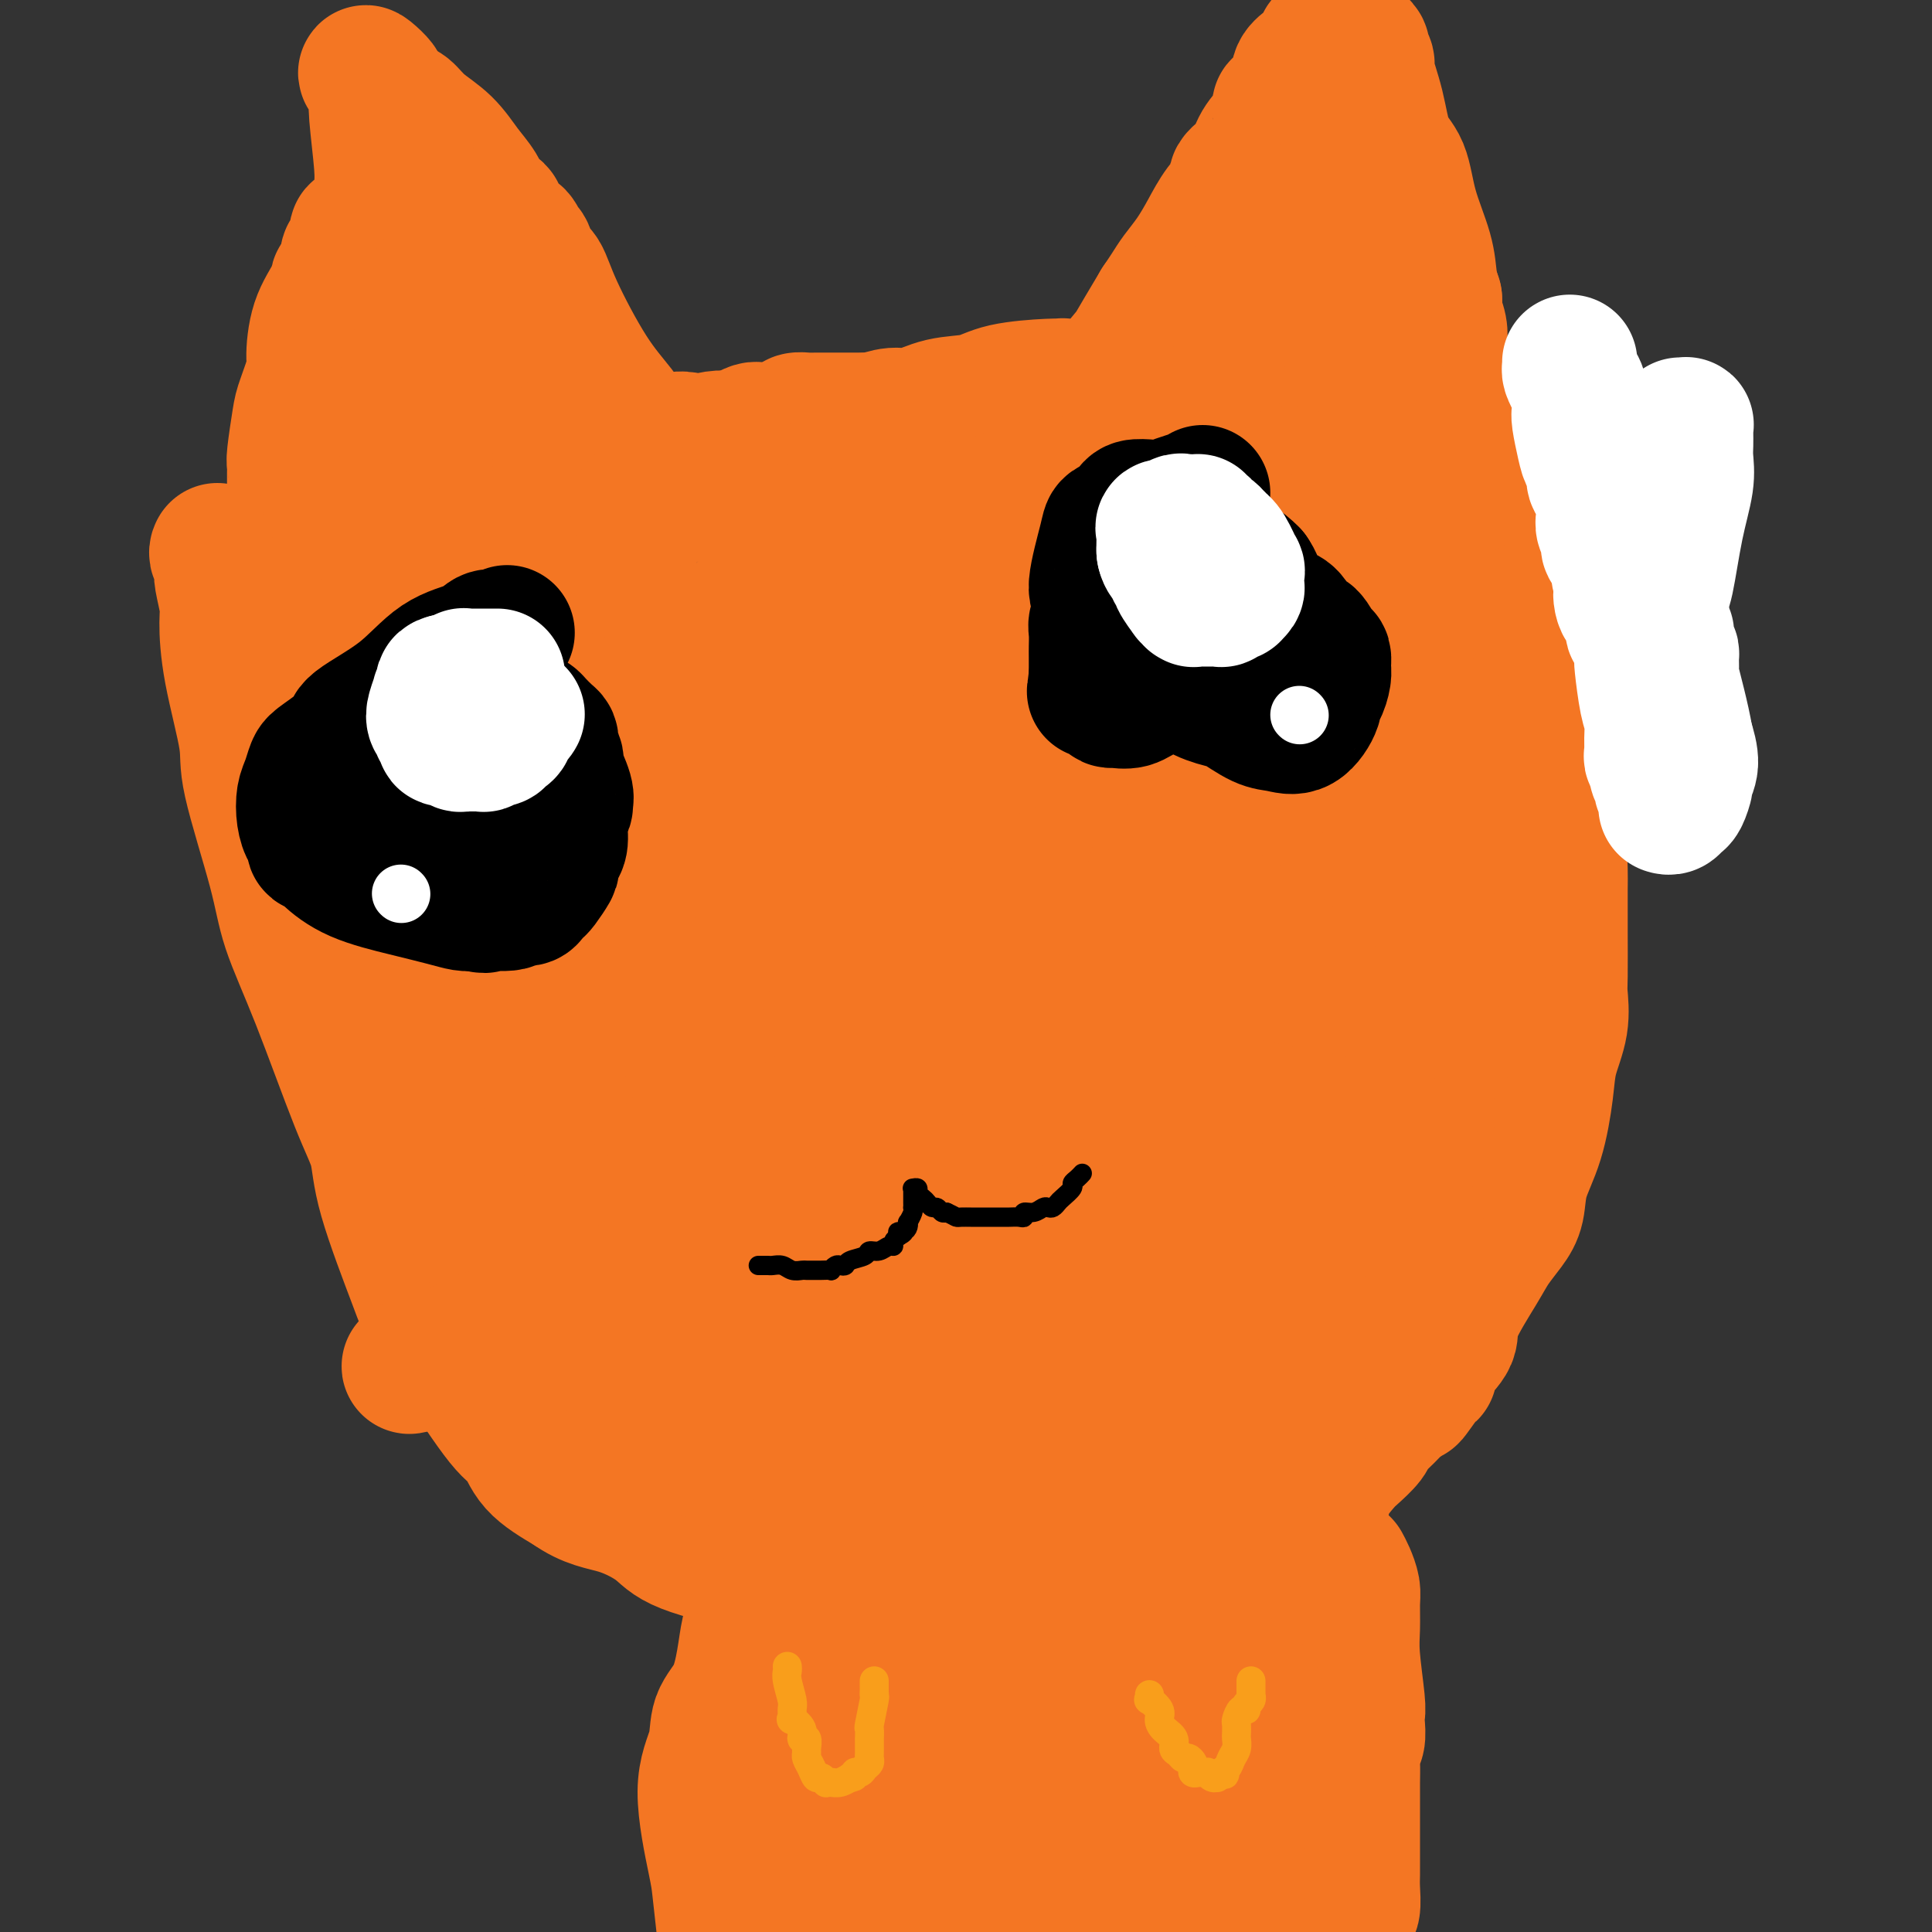 <svg viewBox='0 0 400 400' version='1.1' xmlns='http://www.w3.org/2000/svg' xmlns:xlink='http://www.w3.org/1999/xlink'><rect x="0" y="0" width="400" height="400" fill="#333333" stroke="none"/><g fill='none' stroke='#000000' stroke-width='28' stroke-linecap='round' stroke-linejoin='round'><path d='M109,134c-0.609,-0.000 -1.219,-0.001 -2,0c-0.781,0.001 -1.734,0.003 -2,0c-0.266,-0.003 0.155,-0.011 -1,0c-1.155,0.011 -3.885,0.040 -5,0c-1.115,-0.040 -0.613,-0.147 -1,0c-0.387,0.147 -1.663,0.550 -2,1c-0.337,0.450 0.265,0.946 0,1c-0.265,0.054 -1.395,-0.336 -2,0c-0.605,0.336 -0.684,1.398 -1,2c-0.316,0.602 -0.870,0.743 -1,1c-0.130,0.257 0.162,0.630 0,1c-0.162,0.370 -0.778,0.737 -1,1c-0.222,0.263 -0.049,0.421 0,1c0.049,0.579 -0.025,1.579 0,2c0.025,0.421 0.150,0.263 0,1c-0.150,0.737 -0.575,2.368 -1,4'/><path d='M90,149c-0.928,2.285 -0.249,0.998 0,1c0.249,0.002 0.067,1.292 0,2c-0.067,0.708 -0.019,0.833 0,1c0.019,0.167 0.009,0.375 0,1c-0.009,0.625 -0.018,1.667 0,2c0.018,0.333 0.061,-0.043 0,0c-0.061,0.043 -0.227,0.506 0,1c0.227,0.494 0.849,1.019 1,1c0.151,-0.019 -0.167,-0.580 0,0c0.167,0.580 0.818,2.303 1,3c0.182,0.697 -0.107,0.367 0,1c0.107,0.633 0.608,2.229 1,3c0.392,0.771 0.673,0.717 1,1c0.327,0.283 0.699,0.903 1,1c0.301,0.097 0.532,-0.328 1,0c0.468,0.328 1.172,1.410 2,2c0.828,0.590 1.780,0.687 2,1c0.220,0.313 -0.292,0.843 0,1c0.292,0.157 1.387,-0.060 2,0c0.613,0.060 0.745,0.395 1,1c0.255,0.605 0.633,1.479 1,2c0.367,0.521 0.725,0.689 1,1c0.275,0.311 0.469,0.766 1,1c0.531,0.234 1.400,0.245 2,0c0.600,-0.245 0.930,-0.748 1,-1c0.070,-0.252 -0.121,-0.253 0,-1c0.121,-0.747 0.555,-2.242 1,-3c0.445,-0.758 0.903,-0.781 1,-1c0.097,-0.219 -0.166,-0.636 0,-1c0.166,-0.364 0.762,-0.675 1,-1c0.238,-0.325 0.119,-0.662 0,-1'/><path d='M112,167c0.785,-1.357 0.749,-0.250 1,0c0.251,0.250 0.789,-0.357 1,-1c0.211,-0.643 0.095,-1.324 0,-2c-0.095,-0.676 -0.169,-1.348 0,-2c0.169,-0.652 0.580,-1.283 1,-2c0.420,-0.717 0.848,-1.519 1,-2c0.152,-0.481 0.026,-0.640 0,-1c-0.026,-0.360 0.047,-0.921 0,-1c-0.047,-0.079 -0.213,0.326 0,0c0.213,-0.326 0.804,-1.382 1,-2c0.196,-0.618 -0.004,-0.799 0,-1c0.004,-0.201 0.212,-0.421 0,-1c-0.212,-0.579 -0.846,-1.518 -1,-2c-0.154,-0.482 0.170,-0.508 0,-1c-0.170,-0.492 -0.834,-1.451 -1,-2c-0.166,-0.549 0.168,-0.687 0,-1c-0.168,-0.313 -0.836,-0.802 -1,-1c-0.164,-0.198 0.177,-0.106 0,0c-0.177,0.106 -0.873,0.224 -1,0c-0.127,-0.224 0.313,-0.792 0,-1c-0.313,-0.208 -1.379,-0.056 -2,0c-0.621,0.056 -0.797,0.015 -1,0c-0.203,-0.015 -0.433,-0.004 -1,0c-0.567,0.004 -1.471,-0.000 -2,0c-0.529,0.000 -0.681,0.004 -1,0c-0.319,-0.004 -0.803,-0.015 -1,0c-0.197,0.015 -0.105,0.057 0,0c0.105,-0.057 0.224,-0.211 0,0c-0.224,0.211 -0.791,0.788 -1,1c-0.209,0.212 -0.060,0.061 0,0c0.060,-0.061 0.030,-0.030 0,0'/><path d='M277,127c-1.188,0.000 -2.376,0.001 -3,0c-0.624,-0.001 -0.683,-0.002 -2,0c-1.317,0.002 -3.894,0.007 -6,0c-2.106,-0.007 -3.743,-0.027 -5,0c-1.257,0.027 -2.133,0.101 -3,0c-0.867,-0.101 -1.724,-0.378 -3,0c-1.276,0.378 -2.972,1.410 -4,2c-1.028,0.590 -1.390,0.739 -2,1c-0.610,0.261 -1.469,0.633 -2,1c-0.531,0.367 -0.734,0.727 -1,1c-0.266,0.273 -0.594,0.459 -1,1c-0.406,0.541 -0.890,1.437 -1,2c-0.110,0.563 0.156,0.794 0,1c-0.156,0.206 -0.732,0.387 -1,1c-0.268,0.613 -0.226,1.659 0,2c0.226,0.341 0.638,-0.024 1,1c0.362,1.024 0.675,3.435 1,5c0.325,1.565 0.663,2.282 1,3'/><path d='M246,148c0.416,1.530 -0.044,0.855 0,1c0.044,0.145 0.594,1.110 1,2c0.406,0.890 0.669,1.703 1,2c0.331,0.297 0.730,0.076 1,0c0.270,-0.076 0.412,-0.006 1,0c0.588,0.006 1.621,-0.050 2,0c0.379,0.050 0.102,0.206 0,0c-0.102,-0.206 -0.029,-0.773 0,-1c0.029,-0.227 0.015,-0.113 0,0'/></g>
<g fill='none' stroke='#F47623' stroke-width='28' stroke-linecap='round' stroke-linejoin='round'><path d='M45,114c-0.111,0.220 -0.222,0.440 0,1c0.222,0.560 0.777,1.461 1,2c0.223,0.539 0.113,0.715 0,1c-0.113,0.285 -0.229,0.677 0,2c0.229,1.323 0.803,3.577 1,5c0.197,1.423 0.017,2.016 0,4c-0.017,1.984 0.128,5.361 1,10c0.872,4.639 2.470,10.541 3,14c0.530,3.459 -0.007,4.475 1,9c1.007,4.525 3.559,12.560 5,18c1.441,5.440 1.772,8.285 3,12c1.228,3.715 3.355,8.300 6,15c2.645,6.700 5.809,15.513 8,21c2.191,5.487 3.411,7.646 4,10c0.589,2.354 0.549,4.904 2,10c1.451,5.096 4.395,12.738 6,17c1.605,4.262 1.872,5.143 3,7c1.128,1.857 3.117,4.691 6,9c2.883,4.309 6.659,10.093 9,13c2.341,2.907 3.246,2.936 4,4c0.754,1.064 1.358,3.161 3,5c1.642,1.839 4.321,3.419 7,5'/><path d='M118,308c3.990,2.879 6.966,3.076 10,4c3.034,0.924 6.127,2.575 8,4c1.873,1.425 2.525,2.623 6,4c3.475,1.377 9.771,2.932 16,4c6.229,1.068 12.390,1.648 16,2c3.610,0.352 4.670,0.474 6,1c1.330,0.526 2.929,1.454 6,2c3.071,0.546 7.615,0.710 11,1c3.385,0.290 5.610,0.706 8,1c2.390,0.294 4.946,0.467 9,0c4.054,-0.467 9.607,-1.573 14,-2c4.393,-0.427 7.625,-0.174 10,0c2.375,0.174 3.891,0.269 5,0c1.109,-0.269 1.809,-0.902 2,-1c0.191,-0.098 -0.128,0.339 3,-1c3.128,-1.339 9.701,-4.455 13,-6c3.299,-1.545 3.322,-1.518 4,-2c0.678,-0.482 2.009,-1.473 3,-2c0.991,-0.527 1.642,-0.592 2,-1c0.358,-0.408 0.423,-1.161 1,-2c0.577,-0.839 1.667,-1.766 2,-2c0.333,-0.234 -0.092,0.223 0,0c0.092,-0.223 0.701,-1.127 1,-2c0.299,-0.873 0.289,-1.714 1,-3c0.711,-1.286 2.144,-3.016 3,-4c0.856,-0.984 1.135,-1.222 2,-2c0.865,-0.778 2.315,-2.095 3,-3c0.685,-0.905 0.606,-1.397 1,-2c0.394,-0.603 1.260,-1.316 2,-2c0.740,-0.684 1.354,-1.338 2,-2c0.646,-0.662 1.323,-1.331 2,-2'/><path d='M290,290c3.690,-4.168 1.914,-1.087 2,-1c0.086,0.087 2.033,-2.821 3,-4c0.967,-1.179 0.955,-0.629 1,-1c0.045,-0.371 0.147,-1.663 1,-3c0.853,-1.337 2.459,-2.721 3,-4c0.541,-1.279 0.019,-2.455 1,-5c0.981,-2.545 3.465,-6.460 5,-9c1.535,-2.540 2.119,-3.703 3,-5c0.881,-1.297 2.057,-2.726 3,-4c0.943,-1.274 1.652,-2.393 2,-4c0.348,-1.607 0.335,-3.701 1,-6c0.665,-2.299 2.006,-4.801 3,-8c0.994,-3.199 1.639,-7.095 2,-10c0.361,-2.905 0.436,-4.820 1,-7c0.564,-2.180 1.615,-4.626 2,-7c0.385,-2.374 0.103,-4.676 0,-6c-0.103,-1.324 -0.027,-1.669 0,-4c0.027,-2.331 0.007,-6.648 0,-9c-0.007,-2.352 0.001,-2.740 0,-4c-0.001,-1.260 -0.011,-3.393 0,-5c0.011,-1.607 0.042,-2.689 0,-4c-0.042,-1.311 -0.158,-2.852 0,-4c0.158,-1.148 0.591,-1.903 0,-5c-0.591,-3.097 -2.207,-8.537 -3,-12c-0.793,-3.463 -0.762,-4.950 -1,-7c-0.238,-2.050 -0.746,-4.664 -1,-7c-0.254,-2.336 -0.256,-4.394 -1,-7c-0.744,-2.606 -2.230,-5.760 -3,-8c-0.770,-2.240 -0.823,-3.565 -2,-7c-1.177,-3.435 -3.479,-8.982 -5,-13c-1.521,-4.018 -2.260,-6.509 -3,-9'/><path d='M304,101c-2.642,-6.401 -2.747,-3.902 -3,-5c-0.253,-1.098 -0.655,-5.791 -1,-9c-0.345,-3.209 -0.632,-4.934 -1,-7c-0.368,-2.066 -0.817,-4.475 -1,-6c-0.183,-1.525 -0.102,-2.167 0,-3c0.102,-0.833 0.223,-1.856 0,-3c-0.223,-1.144 -0.792,-2.410 -1,-3c-0.208,-0.590 -0.056,-0.505 0,-1c0.056,-0.495 0.016,-1.570 0,-2c-0.016,-0.430 -0.008,-0.215 0,0'/><path d='M297,62c-0.390,-1.226 -0.780,-2.453 -1,-4c-0.220,-1.547 -0.271,-3.415 -1,-6c-0.729,-2.585 -2.137,-5.887 -3,-9c-0.863,-3.113 -1.183,-6.037 -2,-8c-0.817,-1.963 -2.132,-2.963 -3,-5c-0.868,-2.037 -1.289,-5.109 -2,-8c-0.711,-2.891 -1.711,-5.602 -2,-7c-0.289,-1.398 0.132,-1.485 0,-2c-0.132,-0.515 -0.819,-1.459 -1,-2c-0.181,-0.541 0.144,-0.680 0,-1c-0.144,-0.320 -0.755,-0.822 -1,-1c-0.245,-0.178 -0.122,-0.034 0,0c0.122,0.034 0.243,-0.044 0,0c-0.243,0.044 -0.849,0.208 -1,0c-0.151,-0.208 0.152,-0.788 0,-1c-0.152,-0.212 -0.759,-0.057 -1,0c-0.241,0.057 -0.116,0.015 0,0c0.116,-0.015 0.224,-0.004 0,0c-0.224,0.004 -0.778,0.001 -1,0c-0.222,-0.001 -0.111,-0.001 0,0'/><path d='M278,8c-0.555,-0.464 0.057,-0.124 0,0c-0.057,0.124 -0.785,0.032 -1,0c-0.215,-0.032 0.082,-0.006 0,0c-0.082,0.006 -0.543,-0.010 -1,0c-0.457,0.010 -0.910,0.044 -1,0c-0.090,-0.044 0.183,-0.166 0,0c-0.183,0.166 -0.821,0.621 -1,1c-0.179,0.379 0.102,0.681 0,1c-0.102,0.319 -0.588,0.654 -1,1c-0.412,0.346 -0.751,0.703 -1,1c-0.249,0.297 -0.410,0.535 -1,1c-0.590,0.465 -1.611,1.157 -2,2c-0.389,0.843 -0.147,1.837 0,2c0.147,0.163 0.198,-0.506 0,0c-0.198,0.506 -0.645,2.188 -1,3c-0.355,0.812 -0.617,0.755 -1,1c-0.383,0.245 -0.888,0.792 -1,1c-0.112,0.208 0.170,0.078 0,0c-0.170,-0.078 -0.792,-0.103 -1,0c-0.208,0.103 -0.001,0.335 0,1c0.001,0.665 -0.204,1.762 -1,3c-0.796,1.238 -2.184,2.616 -3,4c-0.816,1.384 -1.061,2.774 -2,4c-0.939,1.226 -2.572,2.288 -3,3c-0.428,0.712 0.349,1.075 0,2c-0.349,0.925 -1.822,2.411 -3,4c-1.178,1.589 -2.059,3.282 -3,5c-0.941,1.718 -1.943,3.460 -3,5c-1.057,1.540 -2.169,2.876 -3,4c-0.831,1.124 -1.380,2.035 -2,3c-0.620,0.965 -1.310,1.982 -2,3'/><path d='M240,63c-5.697,9.526 -5.439,9.340 -6,10c-0.561,0.660 -1.940,2.167 -3,4c-1.060,1.833 -1.800,3.994 -2,5c-0.200,1.006 0.139,0.858 0,1c-0.139,0.142 -0.755,0.575 -1,1c-0.245,0.425 -0.117,0.842 0,1c0.117,0.158 0.224,0.056 0,0c-0.224,-0.056 -0.778,-0.067 -1,0c-0.222,0.067 -0.111,0.210 0,0c0.111,-0.210 0.222,-0.775 0,-1c-0.222,-0.225 -0.777,-0.112 -1,0c-0.223,0.112 -0.112,0.222 0,0c0.112,-0.222 0.226,-0.778 0,-1c-0.226,-0.222 -0.792,-0.111 -1,0c-0.208,0.111 -0.058,0.222 0,0c0.058,-0.222 0.026,-0.777 0,-1c-0.026,-0.223 -0.044,-0.112 0,0c0.044,0.112 0.152,0.226 0,0c-0.152,-0.226 -0.563,-0.793 -1,-1c-0.437,-0.207 -0.901,-0.056 -1,0c-0.099,0.056 0.166,0.015 0,0c-0.166,-0.015 -0.763,-0.004 -1,0c-0.237,0.004 -0.115,0.001 0,0c0.115,-0.001 0.223,-0.000 0,0c-0.223,0.000 -0.778,0.000 -1,0c-0.222,-0.000 -0.111,-0.000 0,0'/><path d='M221,81c-1.309,-0.558 -1.082,0.047 -1,0c0.082,-0.047 0.019,-0.745 0,-1c-0.019,-0.255 0.008,-0.066 0,0c-0.008,0.066 -0.050,0.011 0,0c0.050,-0.011 0.192,0.023 0,0c-0.192,-0.023 -0.719,-0.104 -3,0c-2.281,0.104 -6.317,0.391 -9,1c-2.683,0.609 -4.011,1.540 -6,2c-1.989,0.460 -4.637,0.449 -7,1c-2.363,0.551 -4.442,1.664 -6,2c-1.558,0.336 -2.594,-0.106 -4,0c-1.406,0.106 -3.180,0.761 -4,1c-0.820,0.239 -0.685,0.064 -1,0c-0.315,-0.064 -1.079,-0.017 -2,0c-0.921,0.017 -2.000,0.005 -3,0c-1.000,-0.005 -1.921,-0.002 -3,0c-1.079,0.002 -2.316,0.003 -3,0c-0.684,-0.003 -0.816,-0.011 -1,0c-0.184,0.011 -0.419,0.041 -1,0c-0.581,-0.041 -1.507,-0.155 -2,0c-0.493,0.155 -0.552,0.578 -1,1c-0.448,0.422 -1.285,0.844 -2,1c-0.715,0.156 -1.308,0.044 -2,0c-0.692,-0.044 -1.484,-0.022 -2,0c-0.516,0.022 -0.757,0.045 -1,0c-0.243,-0.045 -0.488,-0.156 -1,0c-0.512,0.156 -1.292,0.581 -2,1c-0.708,0.419 -1.345,0.834 -2,1c-0.655,0.166 -1.327,0.083 -2,0'/><path d='M150,91c-11.412,1.562 -4.440,0.467 -2,0c2.440,-0.467 0.350,-0.307 -1,0c-1.350,0.307 -1.959,0.762 -2,1c-0.041,0.238 0.485,0.260 0,0c-0.485,-0.260 -1.980,-0.802 -3,-1c-1.020,-0.198 -1.566,-0.053 -2,0c-0.434,0.053 -0.757,0.014 -1,0c-0.243,-0.014 -0.408,-0.004 -1,0c-0.592,0.004 -1.611,0.001 -2,0c-0.389,-0.001 -0.146,-0.000 0,0c0.146,0.000 0.197,0.000 0,0c-0.197,-0.000 -0.640,-0.000 -1,0c-0.360,0.000 -0.636,0.000 -1,0c-0.364,-0.000 -0.816,-0.000 -1,0c-0.184,0.000 -0.101,0.000 0,0c0.101,-0.000 0.219,-0.000 0,0c-0.219,0.000 -0.777,0.000 -1,0c-0.223,-0.000 -0.112,-0.000 0,0'/><path d='M132,91c-1.203,-1.970 -2.406,-3.940 -4,-6c-1.594,-2.060 -3.579,-4.209 -6,-8c-2.421,-3.791 -5.279,-9.224 -7,-13c-1.721,-3.776 -2.305,-5.894 -3,-7c-0.695,-1.106 -1.499,-1.199 -2,-2c-0.501,-0.801 -0.697,-2.309 -1,-3c-0.303,-0.691 -0.712,-0.565 -1,-1c-0.288,-0.435 -0.455,-1.431 -1,-2c-0.545,-0.569 -1.470,-0.713 -2,-1c-0.530,-0.287 -0.666,-0.718 -1,-1c-0.334,-0.282 -0.865,-0.413 -1,-1c-0.135,-0.587 0.127,-1.628 0,-2c-0.127,-0.372 -0.644,-0.073 -1,0c-0.356,0.073 -0.553,-0.080 -1,-1c-0.447,-0.920 -1.145,-2.607 -2,-4c-0.855,-1.393 -1.867,-2.491 -3,-4c-1.133,-1.509 -2.387,-3.430 -4,-5c-1.613,-1.570 -3.584,-2.788 -5,-4c-1.416,-1.212 -2.277,-2.419 -3,-3c-0.723,-0.581 -1.307,-0.537 -2,-1c-0.693,-0.463 -1.494,-1.432 -2,-2c-0.506,-0.568 -0.716,-0.734 -1,-1c-0.284,-0.266 -0.642,-0.633 -1,-1'/><path d='M78,18c-4.486,-5.087 -1.202,-2.305 0,-1c1.202,1.305 0.322,1.134 0,1c-0.322,-0.134 -0.086,-0.230 0,0c0.086,0.230 0.022,0.786 0,1c-0.022,0.214 -0.002,0.087 0,0c0.002,-0.087 -0.013,-0.134 0,0c0.013,0.134 0.056,0.449 0,1c-0.056,0.551 -0.210,1.338 0,4c0.210,2.662 0.785,7.201 1,10c0.215,2.799 0.072,3.859 0,5c-0.072,1.141 -0.071,2.362 0,3c0.071,0.638 0.211,0.692 0,1c-0.211,0.308 -0.774,0.870 -1,1c-0.226,0.130 -0.115,-0.173 0,0c0.115,0.173 0.233,0.820 0,1c-0.233,0.180 -0.818,-0.109 -1,0c-0.182,0.109 0.040,0.614 0,1c-0.040,0.386 -0.340,0.652 -1,1c-0.660,0.348 -1.679,0.779 -2,1c-0.321,0.221 0.055,0.233 0,1c-0.055,0.767 -0.540,2.288 -1,3c-0.460,0.712 -0.893,0.615 -1,1c-0.107,0.385 0.112,1.253 0,2c-0.112,0.747 -0.556,1.374 -1,2'/><path d='M71,57c-1.447,2.434 -1.065,1.018 -1,1c0.065,-0.018 -0.185,1.360 -1,3c-0.815,1.640 -2.193,3.540 -3,6c-0.807,2.460 -1.043,5.479 -1,7c0.043,1.521 0.365,1.545 0,3c-0.365,1.455 -1.418,4.342 -2,6c-0.582,1.658 -0.692,2.088 -1,4c-0.308,1.912 -0.815,5.307 -1,7c-0.185,1.693 -0.050,1.686 0,2c0.050,0.314 0.013,0.949 0,2c-0.013,1.051 -0.004,2.516 0,4c0.004,1.484 0.001,2.986 0,4c-0.001,1.014 -0.000,1.540 0,2c0.000,0.460 0.000,0.855 0,1c-0.000,0.145 -0.000,0.042 0,0c0.000,-0.042 0.000,-0.021 0,0'/><path d='M61,109c0.025,0.645 0.050,1.291 0,2c-0.050,0.709 -0.176,1.483 0,2c0.176,0.517 0.655,0.778 1,1c0.345,0.222 0.558,0.405 1,1c0.442,0.595 1.114,1.603 2,3c0.886,1.397 1.987,3.182 3,5c1.013,1.818 1.938,3.670 3,6c1.062,2.330 2.259,5.138 3,7c0.741,1.862 1.025,2.777 2,4c0.975,1.223 2.643,2.754 4,5c1.357,2.246 2.405,5.207 3,8c0.595,2.793 0.737,5.419 1,7c0.263,1.581 0.648,2.118 1,3c0.352,0.882 0.672,2.109 1,3c0.328,0.891 0.664,1.445 1,2'/><path d='M87,168c1.012,4.055 0.043,2.692 0,4c-0.043,1.308 0.842,5.287 2,8c1.158,2.713 2.590,4.161 3,6c0.410,1.839 -0.203,4.070 2,11c2.203,6.930 7.221,18.560 10,25c2.779,6.440 3.319,7.690 4,11c0.681,3.310 1.503,8.680 2,12c0.497,3.320 0.669,4.588 1,6c0.331,1.412 0.821,2.966 1,4c0.179,1.034 0.048,1.548 0,2c-0.048,0.452 -0.014,0.844 0,1c0.014,0.156 0.007,0.078 0,0'/><path d='M112,258c0.248,0.646 0.496,1.291 1,2c0.504,0.709 1.262,1.480 2,3c0.738,1.520 1.454,3.789 2,5c0.546,1.211 0.921,1.365 1,2c0.079,0.635 -0.139,1.751 0,2c0.139,0.249 0.635,-0.368 1,0c0.365,0.368 0.599,1.723 2,4c1.401,2.277 3.967,5.478 5,7c1.033,1.522 0.531,1.365 1,2c0.469,0.635 1.909,2.061 3,3c1.091,0.939 1.834,1.391 2,2c0.166,0.609 -0.246,1.375 0,2c0.246,0.625 1.150,1.108 2,2c0.850,0.892 1.646,2.193 2,3c0.354,0.807 0.267,1.120 1,2c0.733,0.880 2.287,2.326 3,3c0.713,0.674 0.585,0.577 1,1c0.415,0.423 1.374,1.368 2,2c0.626,0.632 0.920,0.953 1,1c0.080,0.047 -0.056,-0.180 0,0c0.056,0.180 0.302,0.766 0,1c-0.302,0.234 -1.151,0.117 -2,0'/><path d='M142,307c3.499,7.383 -2.755,1.342 -6,-1c-3.245,-2.342 -3.482,-0.983 -4,-1c-0.518,-0.017 -1.318,-1.408 -2,-2c-0.682,-0.592 -1.244,-0.385 -2,-1c-0.756,-0.615 -1.704,-2.054 -3,-4c-1.296,-1.946 -2.940,-4.401 -4,-6c-1.060,-1.599 -1.538,-2.343 -2,-3c-0.462,-0.657 -0.909,-1.228 -1,-2c-0.091,-0.772 0.175,-1.744 0,-2c-0.175,-0.256 -0.792,0.205 -2,-1c-1.208,-1.205 -3.007,-4.074 -5,-8c-1.993,-3.926 -4.180,-8.909 -6,-12c-1.820,-3.091 -3.273,-4.291 -5,-7c-1.727,-2.709 -3.728,-6.926 -6,-11c-2.272,-4.074 -4.815,-8.006 -7,-11c-2.185,-2.994 -4.011,-5.051 -7,-11c-2.989,-5.949 -7.140,-15.791 -9,-20c-1.860,-4.209 -1.428,-2.785 -2,-4c-0.572,-1.215 -2.146,-5.070 -3,-8c-0.854,-2.930 -0.987,-4.936 -2,-9c-1.013,-4.064 -2.905,-10.187 -4,-14c-1.095,-3.813 -1.393,-5.315 -2,-7c-0.607,-1.685 -1.521,-3.553 -2,-5c-0.479,-1.447 -0.521,-2.472 -1,-4c-0.479,-1.528 -1.393,-3.560 -2,-5c-0.607,-1.440 -0.906,-2.288 -1,-3c-0.094,-0.712 0.016,-1.287 0,-2c-0.016,-0.713 -0.159,-1.562 0,-2c0.159,-0.438 0.620,-0.464 1,-1c0.380,-0.536 0.680,-1.582 1,-2c0.320,-0.418 0.660,-0.209 1,0'/><path d='M55,138c0.415,-1.247 -0.047,-0.863 0,-1c0.047,-0.137 0.604,-0.795 1,-1c0.396,-0.205 0.632,0.044 1,0c0.368,-0.044 0.869,-0.379 1,-1c0.131,-0.621 -0.106,-1.528 0,-2c0.106,-0.472 0.557,-0.510 1,-1c0.443,-0.490 0.880,-1.433 1,-2c0.120,-0.567 -0.075,-0.757 0,-2c0.075,-1.243 0.420,-3.540 1,-5c0.580,-1.460 1.394,-2.083 2,-4c0.606,-1.917 1.003,-5.126 2,-8c0.997,-2.874 2.593,-5.411 4,-8c1.407,-2.589 2.626,-5.229 5,-10c2.374,-4.771 5.904,-11.674 8,-16c2.096,-4.326 2.758,-6.077 3,-7c0.242,-0.923 0.065,-1.018 0,-1c-0.065,0.018 -0.018,0.148 0,0c0.018,-0.148 0.008,-0.576 0,-1c-0.008,-0.424 -0.012,-0.846 0,-1c0.012,-0.154 0.042,-0.042 0,0c-0.042,0.042 -0.155,0.012 0,0c0.155,-0.012 0.577,-0.007 1,0c0.423,0.007 0.845,0.017 1,0c0.155,-0.017 0.041,-0.060 0,0c-0.041,0.060 -0.011,0.222 0,0c0.011,-0.222 0.003,-0.829 0,-1c-0.003,-0.171 -0.001,0.094 0,0c0.001,-0.094 0.000,-0.547 0,-1'/><path d='M87,65c5.177,-11.532 2.120,-3.860 1,-1c-1.120,2.860 -0.301,0.910 0,0c0.301,-0.910 0.085,-0.779 0,-1c-0.085,-0.221 -0.039,-0.793 0,-1c0.039,-0.207 0.069,-0.050 0,0c-0.069,0.050 -0.239,-0.009 0,0c0.239,0.009 0.886,0.084 1,0c0.114,-0.084 -0.306,-0.328 0,0c0.306,0.328 1.338,1.228 2,2c0.662,0.772 0.955,1.415 1,2c0.045,0.585 -0.158,1.113 0,2c0.158,0.887 0.676,2.133 1,3c0.324,0.867 0.455,1.354 1,3c0.545,1.646 1.503,4.451 2,6c0.497,1.549 0.532,1.843 1,3c0.468,1.157 1.368,3.177 2,4c0.632,0.823 0.995,0.451 1,1c0.005,0.549 -0.349,2.021 0,3c0.349,0.979 1.400,1.464 2,2c0.600,0.536 0.749,1.122 1,2c0.251,0.878 0.604,2.050 1,3c0.396,0.950 0.836,1.680 1,2c0.164,0.320 0.054,0.231 0,1c-0.054,0.769 -0.051,2.395 0,3c0.051,0.605 0.149,0.190 1,1c0.851,0.810 2.455,2.846 3,4c0.545,1.154 0.031,1.426 0,2c-0.031,0.574 0.420,1.450 1,2c0.580,0.550 1.290,0.775 2,1'/><path d='M112,114c1.428,1.904 1.499,1.664 2,2c0.501,0.336 1.433,1.247 2,2c0.567,0.753 0.768,1.349 1,2c0.232,0.651 0.493,1.358 1,2c0.507,0.642 1.259,1.218 2,2c0.741,0.782 1.470,1.768 2,3c0.530,1.232 0.860,2.708 1,4c0.140,1.292 0.091,2.399 0,3c-0.091,0.601 -0.225,0.697 0,1c0.225,0.303 0.808,0.813 1,1c0.192,0.187 -0.009,0.052 0,0c0.009,-0.052 0.226,-0.020 0,0c-0.226,0.020 -0.895,0.027 -1,0c-0.105,-0.027 0.354,-0.087 0,0c-0.354,0.087 -1.520,0.321 -6,-2c-4.480,-2.321 -12.272,-7.199 -17,-11c-4.728,-3.801 -6.391,-6.526 -8,-9c-1.609,-2.474 -3.163,-4.696 -4,-6c-0.837,-1.304 -0.957,-1.691 -1,-2c-0.043,-0.309 -0.009,-0.542 -1,-2c-0.991,-1.458 -3.005,-4.142 -5,-6c-1.995,-1.858 -3.969,-2.890 -6,-4c-2.031,-1.110 -4.119,-2.298 -5,-3c-0.881,-0.702 -0.554,-0.918 -1,-1c-0.446,-0.082 -1.664,-0.031 -2,0c-0.336,0.031 0.211,0.041 0,0c-0.211,-0.041 -1.180,-0.135 -1,2c0.180,2.135 1.510,6.498 2,9c0.490,2.502 0.140,3.143 1,4c0.860,0.857 2.930,1.928 5,3'/><path d='M74,108c1.783,1.031 3.741,2.109 6,4c2.259,1.891 4.820,4.596 7,8c2.180,3.404 3.979,7.507 5,10c1.021,2.493 1.263,3.376 2,5c0.737,1.624 1.969,3.991 3,6c1.031,2.009 1.861,3.662 3,6c1.139,2.338 2.588,5.362 4,8c1.412,2.638 2.787,4.889 5,10c2.213,5.111 5.265,13.080 7,19c1.735,5.920 2.153,9.789 3,13c0.847,3.211 2.122,5.763 3,8c0.878,2.237 1.360,4.160 2,6c0.640,1.840 1.440,3.597 2,5c0.560,1.403 0.882,2.451 1,3c0.118,0.549 0.032,0.601 0,1c-0.032,0.399 -0.012,1.147 0,2c0.012,0.853 0.014,1.810 0,2c-0.014,0.190 -0.043,-0.387 0,0c0.043,0.387 0.160,1.738 0,2c-0.160,0.262 -0.597,-0.564 0,1c0.597,1.564 2.227,5.518 0,0c-2.227,-5.518 -8.310,-20.508 -11,-29c-2.690,-8.492 -1.985,-10.485 -2,-13c-0.015,-2.515 -0.750,-5.550 -1,-10c-0.250,-4.450 -0.014,-10.315 0,-15c0.014,-4.685 -0.192,-8.192 0,-11c0.192,-2.808 0.783,-4.918 1,-7c0.217,-2.082 0.058,-4.138 0,-6c-0.058,-1.862 -0.017,-3.532 0,-5c0.017,-1.468 0.008,-2.734 0,-4'/><path d='M114,127c-0.001,-9.365 -0.004,-3.777 0,-2c0.004,1.777 0.015,-0.255 0,-1c-0.015,-0.745 -0.056,-0.201 0,0c0.056,0.201 0.211,0.058 0,0c-0.211,-0.058 -0.787,-0.032 -1,0c-0.213,0.032 -0.064,0.071 0,0c0.064,-0.071 0.041,-0.251 0,0c-0.041,0.251 -0.102,0.933 0,-1c0.102,-1.933 0.367,-6.482 1,-10c0.633,-3.518 1.633,-6.007 2,-8c0.367,-1.993 0.101,-3.490 0,-5c-0.101,-1.510 -0.037,-3.031 0,-4c0.037,-0.969 0.048,-1.384 0,-2c-0.048,-0.616 -0.153,-1.433 0,-2c0.153,-0.567 0.565,-0.883 1,-1c0.435,-0.117 0.894,-0.035 1,0c0.106,0.035 -0.140,0.023 0,0c0.140,-0.023 0.666,-0.056 1,0c0.334,0.056 0.474,0.202 1,1c0.526,0.798 1.436,2.250 2,3c0.564,0.750 0.783,0.799 1,1c0.217,0.201 0.434,0.553 1,1c0.566,0.447 1.483,0.987 2,1c0.517,0.013 0.633,-0.502 1,0c0.367,0.502 0.983,2.020 2,3c1.017,0.980 2.433,1.423 3,2c0.567,0.577 0.283,1.289 0,2'/><path d='M132,105c2.642,2.280 2.746,0.979 3,1c0.254,0.021 0.658,1.365 2,2c1.342,0.635 3.622,0.563 5,1c1.378,0.437 1.854,1.385 3,2c1.146,0.615 2.963,0.898 4,1c1.037,0.102 1.295,0.025 2,0c0.705,-0.025 1.856,0.004 3,0c1.144,-0.004 2.281,-0.040 4,0c1.719,0.040 4.020,0.158 7,0c2.980,-0.158 6.638,-0.591 9,-1c2.362,-0.409 3.427,-0.795 5,-1c1.573,-0.205 3.652,-0.230 6,-1c2.348,-0.770 4.964,-2.286 8,-3c3.036,-0.714 6.490,-0.626 9,-1c2.510,-0.374 4.076,-1.211 6,-2c1.924,-0.789 4.208,-1.530 7,-2c2.792,-0.470 6.093,-0.668 9,-1c2.907,-0.332 5.421,-0.797 7,-1c1.579,-0.203 2.223,-0.145 3,0c0.777,0.145 1.688,0.378 5,0c3.312,-0.378 9.024,-1.368 12,-2c2.976,-0.632 3.214,-0.905 4,-1c0.786,-0.095 2.119,-0.010 3,0c0.881,0.010 1.311,-0.054 2,0c0.689,0.054 1.638,0.225 3,0c1.362,-0.225 3.139,-0.848 4,-1c0.861,-0.152 0.808,0.166 1,0c0.192,-0.166 0.629,-0.818 1,-1c0.371,-0.182 0.677,0.105 1,0c0.323,-0.105 0.664,-0.601 1,-1c0.336,-0.399 0.668,-0.699 1,-1'/><path d='M272,92c16.596,-3.048 4.587,-0.667 0,0c-4.587,0.667 -1.750,-0.381 -1,-1c0.750,-0.619 -0.586,-0.810 -1,-1c-0.414,-0.190 0.096,-0.381 0,-1c-0.096,-0.619 -0.796,-1.668 -1,-2c-0.204,-0.332 0.089,0.052 0,0c-0.089,-0.052 -0.560,-0.540 -1,-1c-0.440,-0.460 -0.850,-0.892 -1,-1c-0.150,-0.108 -0.041,0.109 0,0c0.041,-0.109 0.014,-0.543 0,-1c-0.014,-0.457 -0.016,-0.938 0,-1c0.016,-0.062 0.050,0.294 0,0c-0.050,-0.294 -0.183,-1.236 0,-2c0.183,-0.764 0.684,-1.348 1,-3c0.316,-1.652 0.448,-4.372 1,-7c0.552,-2.628 1.525,-5.165 2,-7c0.475,-1.835 0.453,-2.968 1,-5c0.547,-2.032 1.662,-4.964 2,-7c0.338,-2.036 -0.103,-3.175 0,-4c0.103,-0.825 0.749,-1.334 1,-2c0.251,-0.666 0.106,-1.489 0,-2c-0.106,-0.511 -0.172,-0.710 0,-1c0.172,-0.290 0.582,-0.671 1,-1c0.418,-0.329 0.844,-0.608 1,-1c0.156,-0.392 0.042,-0.899 0,-1c-0.042,-0.101 -0.011,0.204 0,0c0.011,-0.204 0.003,-0.915 0,-1c-0.003,-0.085 -0.002,0.458 0,1'/><path d='M277,40c1.324,-6.402 -0.366,-1.907 -1,0c-0.634,1.907 -0.210,1.228 0,1c0.210,-0.228 0.207,-0.003 0,1c-0.207,1.003 -0.618,2.783 -1,4c-0.382,1.217 -0.733,1.869 -1,3c-0.267,1.131 -0.448,2.741 -1,4c-0.552,1.259 -1.474,2.167 -2,3c-0.526,0.833 -0.656,1.593 -1,2c-0.344,0.407 -0.901,0.463 -1,1c-0.099,0.537 0.259,1.554 0,2c-0.259,0.446 -1.136,0.320 -2,1c-0.864,0.680 -1.715,2.167 -2,3c-0.285,0.833 -0.004,1.012 -1,3c-0.996,1.988 -3.270,5.787 -4,8c-0.730,2.213 0.085,2.842 0,3c-0.085,0.158 -1.069,-0.156 -2,1c-0.931,1.156 -1.808,3.781 -2,5c-0.192,1.219 0.302,1.033 0,2c-0.302,0.967 -1.401,3.086 -2,4c-0.599,0.914 -0.698,0.622 -1,1c-0.302,0.378 -0.806,1.426 -1,2c-0.194,0.574 -0.079,0.676 0,1c0.079,0.324 0.122,0.871 0,1c-0.122,0.129 -0.410,-0.161 -1,0c-0.590,0.161 -1.481,0.772 -2,1c-0.519,0.228 -0.665,0.071 -1,0c-0.335,-0.071 -0.859,-0.058 -1,0c-0.141,0.058 0.103,0.159 0,0c-0.103,-0.159 -0.551,-0.580 -1,-1'/><path d='M246,96c-1.219,0.636 -0.265,-0.274 0,-1c0.265,-0.726 -0.159,-1.268 0,-3c0.159,-1.732 0.901,-4.656 3,-7c2.099,-2.344 5.557,-4.110 8,-6c2.443,-1.890 3.873,-3.903 5,-5c1.127,-1.097 1.951,-1.276 3,-2c1.049,-0.724 2.324,-1.992 3,-4c0.676,-2.008 0.754,-4.758 1,-6c0.246,-1.242 0.662,-0.978 1,-1c0.338,-0.022 0.599,-0.331 1,-1c0.401,-0.669 0.944,-1.699 1,-2c0.056,-0.301 -0.374,0.127 0,0c0.374,-0.127 1.553,-0.808 2,-1c0.447,-0.192 0.162,0.103 0,0c-0.162,-0.103 -0.202,-0.606 0,-1c0.202,-0.394 0.647,-0.679 1,-1c0.353,-0.321 0.615,-0.677 1,-1c0.385,-0.323 0.892,-0.611 1,-1c0.108,-0.389 -0.182,-0.878 0,-1c0.182,-0.122 0.836,0.122 1,0c0.164,-0.122 -0.163,-0.611 0,-1c0.163,-0.389 0.817,-0.678 1,-1c0.183,-0.322 -0.105,-0.678 0,-1c0.105,-0.322 0.602,-0.612 1,-1c0.398,-0.388 0.695,-0.875 1,-1c0.305,-0.125 0.618,0.111 1,0c0.382,-0.111 0.834,-0.568 1,-1c0.166,-0.432 0.048,-0.838 0,-1c-0.048,-0.162 -0.024,-0.081 0,0'/><path d='M283,45c3.030,-3.782 1.607,0.263 1,2c-0.607,1.737 -0.396,1.166 0,1c0.396,-0.166 0.979,0.072 1,1c0.021,0.928 -0.519,2.546 -1,4c-0.481,1.454 -0.902,2.742 -1,4c-0.098,1.258 0.128,2.484 0,4c-0.128,1.516 -0.609,3.322 -1,5c-0.391,1.678 -0.693,3.228 -1,5c-0.307,1.772 -0.619,3.766 -1,6c-0.381,2.234 -0.830,4.709 -1,6c-0.170,1.291 -0.060,1.398 0,2c0.060,0.602 0.072,1.697 0,3c-0.072,1.303 -0.227,2.813 0,4c0.227,1.187 0.834,2.050 1,3c0.166,0.950 -0.111,1.986 0,3c0.111,1.014 0.611,2.005 1,4c0.389,1.995 0.668,4.996 1,7c0.332,2.004 0.717,3.013 1,5c0.283,1.987 0.465,4.952 1,8c0.535,3.048 1.424,6.179 2,9c0.576,2.821 0.840,5.333 1,8c0.160,2.667 0.216,5.489 1,9c0.784,3.511 2.297,7.711 3,12c0.703,4.289 0.595,8.668 1,12c0.405,3.332 1.323,5.619 2,8c0.677,2.381 1.113,4.857 2,8c0.887,3.143 2.224,6.953 3,9c0.776,2.047 0.992,2.332 1,3c0.008,0.668 -0.190,1.718 0,3c0.190,1.282 0.769,2.795 1,4c0.231,1.205 0.116,2.103 0,3'/><path d='M301,210c3.403,18.599 0.912,6.097 0,2c-0.912,-4.097 -0.243,0.212 0,2c0.243,1.788 0.061,1.057 0,1c-0.061,-0.057 -0.002,0.562 0,1c0.002,0.438 -0.052,0.695 0,1c0.052,0.305 0.210,0.659 0,1c-0.210,0.341 -0.788,0.669 -1,1c-0.212,0.331 -0.059,0.665 0,1c0.059,0.335 0.023,0.671 0,1c-0.023,0.329 -0.034,0.651 0,1c0.034,0.349 0.114,0.723 0,1c-0.114,0.277 -0.422,0.455 -1,1c-0.578,0.545 -1.427,1.456 -2,2c-0.573,0.544 -0.871,0.722 -1,1c-0.129,0.278 -0.091,0.656 0,1c0.091,0.344 0.234,0.652 0,1c-0.234,0.348 -0.847,0.734 -1,1c-0.153,0.266 0.152,0.411 0,1c-0.152,0.589 -0.763,1.621 -1,2c-0.237,0.379 -0.101,0.105 0,0c0.101,-0.105 0.166,-0.042 0,0c-0.166,0.042 -0.563,0.061 -1,0c-0.437,-0.061 -0.914,-0.204 -1,0c-0.086,0.204 0.218,0.754 0,0c-0.218,-0.754 -0.960,-2.811 -1,-5c-0.040,-2.189 0.622,-4.509 1,-7c0.378,-2.491 0.472,-5.152 2,-8c1.528,-2.848 4.488,-5.882 8,-10c3.512,-4.118 7.575,-9.319 12,-20c4.425,-10.681 9.213,-26.840 14,-43'/><path d='M328,140c3.811,-10.277 6.339,-14.469 8,-17c1.661,-2.531 2.457,-3.400 3,-4c0.543,-0.600 0.835,-0.931 1,-1c0.165,-0.069 0.203,0.125 0,0c-0.203,-0.125 -0.646,-0.569 -1,-1c-0.354,-0.431 -0.620,-0.847 -1,-1c-0.380,-0.153 -0.875,-0.041 -1,0c-0.125,0.041 0.121,0.010 0,0c-0.121,-0.010 -0.609,0.001 -1,0c-0.391,-0.001 -0.685,-0.014 -1,0c-0.315,0.014 -0.651,0.055 -1,0c-0.349,-0.055 -0.710,-0.207 -1,0c-0.290,0.207 -0.508,0.774 -1,1c-0.492,0.226 -1.259,0.112 -2,0c-0.741,-0.112 -1.455,-0.223 -2,0c-0.545,0.223 -0.919,0.780 -1,1c-0.081,0.220 0.132,0.104 0,0c-0.132,-0.104 -0.609,-0.196 -1,0c-0.391,0.196 -0.696,0.681 -1,1c-0.304,0.319 -0.606,0.474 -1,1c-0.394,0.526 -0.879,1.424 -1,2c-0.121,0.576 0.123,0.829 0,1c-0.123,0.171 -0.614,0.260 -1,1c-0.386,0.740 -0.668,2.132 -1,3c-0.332,0.868 -0.715,1.212 -2,4c-1.285,2.788 -3.472,8.021 -5,11c-1.528,2.979 -2.398,3.704 -3,5c-0.602,1.296 -0.934,3.162 -2,5c-1.066,1.838 -2.864,3.649 -4,5c-1.136,1.351 -1.610,2.243 -2,3c-0.390,0.757 -0.695,1.378 -1,2'/><path d='M302,162c-3.555,6.590 -0.942,1.566 0,0c0.942,-1.566 0.215,0.325 0,1c-0.215,0.675 0.083,0.134 0,0c-0.083,-0.134 -0.547,0.139 -1,0c-0.453,-0.139 -0.895,-0.689 -1,-1c-0.105,-0.311 0.125,-0.385 0,-1c-0.125,-0.615 -0.607,-1.773 -1,-3c-0.393,-1.227 -0.697,-2.522 -1,-3c-0.303,-0.478 -0.605,-0.138 -1,-3c-0.395,-2.862 -0.885,-8.925 -1,-13c-0.115,-4.075 0.143,-6.163 0,-9c-0.143,-2.837 -0.689,-6.422 -1,-9c-0.311,-2.578 -0.388,-4.147 -1,-6c-0.612,-1.853 -1.760,-3.989 -2,-5c-0.240,-1.011 0.427,-0.896 0,-1c-0.427,-0.104 -1.947,-0.427 -3,-1c-1.053,-0.573 -1.639,-1.396 -2,-2c-0.361,-0.604 -0.498,-0.988 -1,-1c-0.502,-0.012 -1.370,0.347 -2,0c-0.630,-0.347 -1.022,-1.402 -2,-2c-0.978,-0.598 -2.541,-0.739 -4,-1c-1.459,-0.261 -2.815,-0.641 -4,-1c-1.185,-0.359 -2.199,-0.696 -3,-1c-0.801,-0.304 -1.388,-0.575 -2,-1c-0.612,-0.425 -1.249,-1.003 -2,-1c-0.751,0.003 -1.617,0.589 -2,1c-0.383,0.411 -0.282,0.649 -1,1c-0.718,0.351 -2.254,0.816 -3,1c-0.746,0.184 -0.701,0.088 -1,0c-0.299,-0.088 -0.943,-0.168 -2,0c-1.057,0.168 -2.529,0.584 -4,1'/><path d='M254,102c-2.552,0.799 -2.432,0.797 -3,1c-0.568,0.203 -1.825,0.611 -3,1c-1.175,0.389 -2.269,0.760 -3,1c-0.731,0.240 -1.100,0.348 -2,1c-0.900,0.652 -2.330,1.849 -4,3c-1.670,1.151 -3.580,2.255 -5,3c-1.420,0.745 -2.350,1.131 -4,2c-1.650,0.869 -4.021,2.223 -6,3c-1.979,0.777 -3.567,0.979 -6,2c-2.433,1.021 -5.709,2.863 -9,4c-3.291,1.137 -6.595,1.571 -9,2c-2.405,0.429 -3.911,0.853 -8,2c-4.089,1.147 -10.761,3.016 -15,4c-4.239,0.984 -6.045,1.083 -7,1c-0.955,-0.083 -1.060,-0.347 -3,0c-1.940,0.347 -5.714,1.304 -8,2c-2.286,0.696 -3.085,1.130 -4,1c-0.915,-0.130 -1.947,-0.823 -3,-1c-1.053,-0.177 -2.127,0.164 -3,0c-0.873,-0.164 -1.546,-0.832 -2,-1c-0.454,-0.168 -0.689,0.165 -1,0c-0.311,-0.165 -0.699,-0.829 -1,-1c-0.301,-0.171 -0.514,0.150 -1,0c-0.486,-0.150 -1.244,-0.772 -2,-1c-0.756,-0.228 -1.509,-0.061 -2,0c-0.491,0.061 -0.720,0.016 -1,0c-0.280,-0.016 -0.611,-0.004 -1,0c-0.389,0.004 -0.835,0.001 -1,0c-0.165,-0.001 -0.047,-0.000 0,0c0.047,0.000 0.024,0.000 0,0'/><path d='M137,131c-2.842,-0.624 -0.947,-0.182 0,0c0.947,0.182 0.946,0.106 1,0c0.054,-0.106 0.165,-0.241 2,0c1.835,0.241 5.396,0.859 7,1c1.604,0.141 1.252,-0.195 2,0c0.748,0.195 2.596,0.919 5,1c2.404,0.081 5.362,-0.483 9,0c3.638,0.483 7.955,2.012 15,3c7.045,0.988 16.819,1.435 25,2c8.181,0.565 14.770,1.250 19,2c4.230,0.750 6.102,1.567 12,1c5.898,-0.567 15.821,-2.516 20,-3c4.179,-0.484 2.614,0.497 5,0c2.386,-0.497 8.723,-2.473 13,-4c4.277,-1.527 6.495,-2.605 8,-3c1.505,-0.395 2.299,-0.109 3,0c0.701,0.109 1.310,0.039 2,0c0.690,-0.039 1.462,-0.049 2,0c0.538,0.049 0.841,0.156 1,0c0.159,-0.156 0.172,-0.577 1,-1c0.828,-0.423 2.471,-0.849 3,-1c0.529,-0.151 -0.056,-0.027 0,0c0.056,0.027 0.751,-0.042 1,0c0.249,0.042 0.050,0.194 0,0c-0.050,-0.194 0.049,-0.735 0,-1c-0.049,-0.265 -0.247,-0.253 -1,-1c-0.753,-0.747 -2.061,-2.253 -5,-4c-2.939,-1.747 -7.509,-3.736 -12,-5c-4.491,-1.264 -8.901,-1.802 -12,-2c-3.099,-0.198 -4.885,-0.057 -6,0c-1.115,0.057 -1.557,0.028 -2,0'/><path d='M255,116c-3.623,-0.475 -2.680,-0.663 -3,-1c-0.320,-0.337 -1.904,-0.822 -3,-1c-1.096,-0.178 -1.703,-0.048 -2,0c-0.297,0.048 -0.285,0.016 -1,0c-0.715,-0.016 -2.156,-0.015 -3,0c-0.844,0.015 -1.091,0.045 -2,0c-0.909,-0.045 -2.480,-0.166 -3,0c-0.520,0.166 0.012,0.619 0,1c-0.012,0.381 -0.568,0.690 -1,1c-0.432,0.310 -0.739,0.622 -1,1c-0.261,0.378 -0.477,0.823 0,2c0.477,1.177 1.648,3.086 2,4c0.352,0.914 -0.114,0.833 0,1c0.114,0.167 0.808,0.581 1,1c0.192,0.419 -0.117,0.843 0,1c0.117,0.157 0.661,0.046 1,0c0.339,-0.046 0.472,-0.026 1,0c0.528,0.026 1.450,0.060 2,0c0.550,-0.060 0.729,-0.212 2,0c1.271,0.212 3.635,0.789 5,1c1.365,0.211 1.730,0.056 2,0c0.270,-0.056 0.443,-0.014 1,0c0.557,0.014 1.496,0.000 2,0c0.504,-0.000 0.573,0.014 1,0c0.427,-0.014 1.211,-0.056 2,0c0.789,0.056 1.583,0.211 2,0c0.417,-0.211 0.459,-0.788 1,-1c0.541,-0.212 1.583,-0.061 2,0c0.417,0.061 0.208,0.030 0,0'/></g>
<g fill='none' stroke='#FFFFFF' stroke-width='28' stroke-linecap='round' stroke-linejoin='round'><path d='M325,75c0.022,0.358 0.044,0.717 0,1c-0.044,0.283 -0.156,0.491 0,1c0.156,0.509 0.578,1.320 1,2c0.422,0.680 0.844,1.229 1,2c0.156,0.771 0.045,1.764 0,2c-0.045,0.236 -0.023,-0.283 0,0c0.023,0.283 0.049,1.369 0,2c-0.049,0.631 -0.171,0.806 0,2c0.171,1.194 0.637,3.405 1,5c0.363,1.595 0.623,2.572 1,3c0.377,0.428 0.872,0.305 1,1c0.128,0.695 -0.109,2.206 0,3c0.109,0.794 0.564,0.870 1,1c0.436,0.130 0.853,0.314 1,1c0.147,0.686 0.025,1.876 0,3c-0.025,1.124 0.049,2.184 0,3c-0.049,0.816 -0.219,1.388 0,2c0.219,0.612 0.829,1.265 1,2c0.171,0.735 -0.095,1.553 0,2c0.095,0.447 0.551,0.522 1,1c0.449,0.478 0.890,1.360 1,2c0.110,0.640 -0.111,1.040 0,2c0.111,0.960 0.556,2.480 1,4'/><path d='M336,122c1.735,7.396 0.573,2.387 0,1c-0.573,-1.387 -0.556,0.848 0,2c0.556,1.152 1.652,1.220 2,2c0.348,0.780 -0.051,2.273 0,3c0.051,0.727 0.552,0.687 1,1c0.448,0.313 0.842,0.978 1,2c0.158,1.022 0.081,2.402 0,3c-0.081,0.598 -0.165,0.416 0,2c0.165,1.584 0.579,4.934 1,7c0.421,2.066 0.849,2.848 1,4c0.151,1.152 0.025,2.675 0,4c-0.025,1.325 0.050,2.453 0,3c-0.050,0.547 -0.225,0.514 0,1c0.225,0.486 0.849,1.491 1,2c0.151,0.509 -0.170,0.521 0,1c0.170,0.479 0.830,1.424 1,2c0.170,0.576 -0.150,0.781 0,1c0.150,0.219 0.772,0.451 1,1c0.228,0.549 0.064,1.416 0,2c-0.064,0.584 -0.028,0.885 0,1c0.028,0.115 0.049,0.044 0,0c-0.049,-0.044 -0.167,-0.061 0,0c0.167,0.061 0.618,0.200 1,0c0.382,-0.200 0.695,-0.741 1,-1c0.305,-0.259 0.601,-0.238 1,-1c0.399,-0.762 0.901,-2.307 1,-3c0.099,-0.693 -0.204,-0.533 0,-1c0.204,-0.467 0.915,-1.562 1,-3c0.085,-1.438 -0.458,-3.219 -1,-5'/><path d='M349,153c-0.681,-4.245 -2.383,-10.358 -3,-13c-0.617,-2.642 -0.150,-1.811 0,-2c0.150,-0.189 -0.016,-1.396 0,-2c0.016,-0.604 0.215,-0.606 0,-1c-0.215,-0.394 -0.842,-1.181 -1,-2c-0.158,-0.819 0.154,-1.672 0,-2c-0.154,-0.328 -0.773,-0.132 -1,0c-0.227,0.132 -0.061,0.202 0,0c0.061,-0.202 0.016,-0.674 0,-1c-0.016,-0.326 -0.002,-0.506 0,-1c0.002,-0.494 -0.008,-1.300 0,-2c0.008,-0.700 0.034,-1.292 0,-2c-0.034,-0.708 -0.128,-1.533 0,-2c0.128,-0.467 0.479,-0.576 1,-3c0.521,-2.424 1.211,-7.164 2,-11c0.789,-3.836 1.676,-6.768 2,-9c0.324,-2.232 0.087,-3.765 0,-5c-0.087,-1.235 -0.022,-2.173 0,-3c0.022,-0.827 0.002,-1.542 0,-2c-0.002,-0.458 0.013,-0.659 0,-1c-0.013,-0.341 -0.056,-0.824 0,-1c0.056,-0.176 0.211,-0.047 0,0c-0.211,0.047 -0.788,0.013 -1,0c-0.212,-0.013 -0.061,-0.004 0,0c0.061,0.004 0.030,0.002 0,0'/></g>
<g fill='none' stroke='#F47623' stroke-width='28' stroke-linecap='round' stroke-linejoin='round'><path d='M119,145c-0.091,0.056 -0.183,0.112 0,0c0.183,-0.112 0.640,-0.392 1,0c0.360,0.392 0.625,1.456 1,2c0.375,0.544 0.862,0.567 2,1c1.138,0.433 2.926,1.277 4,2c1.074,0.723 1.433,1.327 3,2c1.567,0.673 4.342,1.416 6,2c1.658,0.584 2.197,1.010 4,2c1.803,0.990 4.868,2.545 8,4c3.132,1.455 6.331,2.810 10,4c3.669,1.190 7.810,2.217 10,3c2.190,0.783 2.431,1.323 4,2c1.569,0.677 4.467,1.489 7,2c2.533,0.511 4.702,0.719 7,1c2.298,0.281 4.726,0.635 6,1c1.274,0.365 1.396,0.740 2,1c0.604,0.260 1.691,0.406 3,0c1.309,-0.406 2.842,-1.365 4,-2c1.158,-0.635 1.943,-0.946 3,-1c1.057,-0.054 2.386,0.151 4,0c1.614,-0.151 3.511,-0.656 4,-1c0.489,-0.344 -0.432,-0.527 0,-1c0.432,-0.473 2.216,-1.237 4,-2'/><path d='M216,167c3.023,-1.034 1.080,-0.119 1,0c-0.080,0.119 1.702,-0.557 3,-1c1.298,-0.443 2.112,-0.654 3,-1c0.888,-0.346 1.851,-0.829 3,-1c1.149,-0.171 2.483,-0.031 3,0c0.517,0.031 0.219,-0.049 1,0c0.781,0.049 2.643,0.225 4,0c1.357,-0.225 2.208,-0.853 3,-1c0.792,-0.147 1.525,0.186 3,0c1.475,-0.186 3.691,-0.891 5,-1c1.309,-0.109 1.712,0.377 2,0c0.288,-0.377 0.463,-1.618 1,-2c0.537,-0.382 1.436,0.094 2,0c0.564,-0.094 0.791,-0.758 1,-1c0.209,-0.242 0.398,-0.062 1,0c0.602,0.062 1.616,0.006 3,0c1.384,-0.006 3.139,0.037 4,0c0.861,-0.037 0.827,-0.153 1,0c0.173,0.153 0.553,0.577 1,1c0.447,0.423 0.961,0.845 1,1c0.039,0.155 -0.397,0.041 0,0c0.397,-0.041 1.626,-0.011 2,0c0.374,0.011 -0.106,0.003 0,0c0.106,-0.003 0.798,-0.001 1,0c0.202,0.001 -0.087,0.001 0,0c0.087,-0.001 0.549,-0.003 1,0c0.451,0.003 0.892,0.012 1,0c0.108,-0.012 -0.115,-0.044 0,0c0.115,0.044 0.569,0.166 1,0c0.431,-0.166 0.837,-0.619 1,-1c0.163,-0.381 0.081,-0.691 0,-1'/><path d='M269,159c2.780,-0.222 0.731,-0.777 0,-1c-0.731,-0.223 -0.143,-0.114 0,0c0.143,0.114 -0.160,0.232 0,0c0.160,-0.232 0.781,-0.816 0,-1c-0.781,-0.184 -2.964,0.031 -4,0c-1.036,-0.031 -0.924,-0.310 -3,-1c-2.076,-0.690 -6.339,-1.793 -12,-3c-5.661,-1.207 -12.721,-2.519 -16,-3c-3.279,-0.481 -2.777,-0.130 -3,0c-0.223,0.130 -1.172,0.038 -2,0c-0.828,-0.038 -1.534,-0.021 -2,0c-0.466,0.021 -0.693,0.048 -1,0c-0.307,-0.048 -0.693,-0.171 -1,0c-0.307,0.171 -0.534,0.634 -1,1c-0.466,0.366 -1.172,0.634 -2,1c-0.828,0.366 -1.780,0.830 -2,1c-0.220,0.170 0.292,0.045 0,0c-0.292,-0.045 -1.387,-0.012 -2,0c-0.613,0.012 -0.743,0.002 -1,0c-0.257,-0.002 -0.639,0.005 -1,0c-0.361,-0.005 -0.699,-0.022 -1,0c-0.301,0.022 -0.563,0.082 -1,0c-0.437,-0.082 -1.047,-0.306 -2,0c-0.953,0.306 -2.249,1.140 -5,2c-2.751,0.860 -6.957,1.744 -9,2c-2.043,0.256 -1.923,-0.116 -3,0c-1.077,0.116 -3.352,0.722 -5,1c-1.648,0.278 -2.668,0.229 -5,0c-2.332,-0.229 -5.974,-0.639 -8,-1c-2.026,-0.361 -2.436,-0.675 -3,-1c-0.564,-0.325 -1.282,-0.663 -2,-1'/><path d='M172,155c-3.312,-0.643 -2.593,-0.751 -3,-1c-0.407,-0.249 -1.939,-0.640 -3,-1c-1.061,-0.360 -1.649,-0.689 -3,-1c-1.351,-0.311 -3.465,-0.605 -5,-1c-1.535,-0.395 -2.492,-0.890 -3,-1c-0.508,-0.110 -0.569,0.167 -1,0c-0.431,-0.167 -1.232,-0.777 -2,-1c-0.768,-0.223 -1.502,-0.060 -2,0c-0.498,0.060 -0.760,0.016 -1,0c-0.240,-0.016 -0.458,-0.004 -1,0c-0.542,0.004 -1.410,0.000 -2,0c-0.590,-0.000 -0.903,0.003 -1,0c-0.097,-0.003 0.023,-0.012 0,0c-0.023,0.012 -0.187,0.045 -1,0c-0.813,-0.045 -2.273,-0.168 -3,0c-0.727,0.168 -0.719,0.629 -1,1c-0.281,0.371 -0.850,0.653 -1,1c-0.150,0.347 0.118,0.758 0,1c-0.118,0.242 -0.623,0.316 -1,1c-0.377,0.684 -0.626,1.980 -1,3c-0.374,1.020 -0.874,1.764 -1,2c-0.126,0.236 0.122,-0.036 0,0c-0.122,0.036 -0.614,0.379 -1,1c-0.386,0.621 -0.667,1.518 -1,2c-0.333,0.482 -0.717,0.548 -1,1c-0.283,0.452 -0.466,1.291 -1,3c-0.534,1.709 -1.419,4.287 -2,6c-0.581,1.713 -0.857,2.562 -1,4c-0.143,1.438 -0.154,3.464 0,5c0.154,1.536 0.473,2.582 1,4c0.527,1.418 1.264,3.209 2,5'/><path d='M132,189c0.642,4.216 0.747,7.756 1,10c0.253,2.244 0.656,3.191 1,4c0.344,0.809 0.630,1.479 1,3c0.370,1.521 0.824,3.894 1,6c0.176,2.106 0.076,3.946 0,7c-0.076,3.054 -0.127,7.322 0,10c0.127,2.678 0.430,3.765 1,6c0.570,2.235 1.405,5.618 2,9c0.595,3.382 0.948,6.763 1,9c0.052,2.237 -0.197,3.328 0,4c0.197,0.672 0.841,0.923 1,2c0.159,1.077 -0.168,2.980 0,4c0.168,1.020 0.829,1.158 1,2c0.171,0.842 -0.150,2.387 0,3c0.150,0.613 0.771,0.295 1,1c0.229,0.705 0.065,2.432 0,3c-0.065,0.568 -0.032,-0.022 0,0c0.032,0.022 0.061,0.656 0,1c-0.061,0.344 -0.214,0.397 0,1c0.214,0.603 0.793,1.757 1,2c0.207,0.243 0.041,-0.426 0,0c-0.041,0.426 0.041,1.946 0,3c-0.041,1.054 -0.207,1.642 0,2c0.207,0.358 0.788,0.487 1,1c0.212,0.513 0.057,1.409 0,2c-0.057,0.591 -0.015,0.877 0,1c0.015,0.123 0.004,0.085 0,0c-0.004,-0.085 -0.001,-0.215 0,0c0.001,0.215 0.000,0.776 0,1c-0.000,0.224 -0.000,0.112 0,0'/><path d='M145,286c1.798,14.997 -0.207,3.990 -1,0c-0.793,-3.990 -0.374,-0.962 -1,0c-0.626,0.962 -2.297,-0.141 -3,-1c-0.703,-0.859 -0.438,-1.475 -1,-2c-0.562,-0.525 -1.951,-0.961 -3,-3c-1.049,-2.039 -1.759,-5.682 -2,-8c-0.241,-2.318 -0.012,-3.313 0,-4c0.012,-0.687 -0.193,-1.067 0,-2c0.193,-0.933 0.784,-2.418 1,-3c0.216,-0.582 0.059,-0.260 0,0c-0.059,0.260 -0.018,0.458 0,0c0.018,-0.458 0.015,-1.572 0,-2c-0.015,-0.428 -0.041,-0.170 0,-1c0.041,-0.830 0.151,-2.748 0,-4c-0.151,-1.252 -0.563,-1.838 -1,-2c-0.437,-0.162 -0.901,0.101 -1,0c-0.099,-0.101 0.166,-0.566 0,-1c-0.166,-0.434 -0.762,-0.838 -1,-1c-0.238,-0.162 -0.119,-0.081 0,0'/><path d='M132,252c0.169,0.638 0.338,1.277 1,2c0.662,0.723 1.816,1.531 3,3c1.184,1.469 2.399,3.600 3,5c0.601,1.400 0.586,2.071 1,3c0.414,0.929 1.255,2.118 2,3c0.745,0.882 1.395,1.458 2,2c0.605,0.542 1.164,1.051 2,2c0.836,0.949 1.948,2.337 3,4c1.052,1.663 2.043,3.600 3,5c0.957,1.400 1.879,2.262 3,3c1.121,0.738 2.440,1.352 3,2c0.560,0.648 0.362,1.329 1,2c0.638,0.671 2.114,1.333 3,2c0.886,0.667 1.184,1.340 2,2c0.816,0.660 2.151,1.308 3,2c0.849,0.692 1.212,1.428 2,2c0.788,0.572 2.003,0.980 3,2c0.997,1.020 1.778,2.652 3,4c1.222,1.348 2.884,2.413 4,3c1.116,0.587 1.685,0.697 2,1c0.315,0.303 0.376,0.801 1,1c0.624,0.199 1.812,0.100 3,0'/><path d='M185,307c5.218,3.977 1.763,0.921 1,0c-0.763,-0.921 1.164,0.293 3,1c1.836,0.707 3.579,0.908 5,1c1.421,0.092 2.520,0.076 3,0c0.480,-0.076 0.341,-0.213 1,0c0.659,0.213 2.116,0.775 3,1c0.884,0.225 1.197,0.113 2,0c0.803,-0.113 2.098,-0.226 3,0c0.902,0.226 1.411,0.793 2,1c0.589,0.207 1.257,0.056 2,0c0.743,-0.056 1.559,-0.015 2,0c0.441,0.015 0.506,0.004 1,0c0.494,-0.004 1.416,-0.001 2,0c0.584,0.001 0.829,0.000 1,0c0.171,-0.000 0.267,-0.000 1,0c0.733,0.000 2.104,0.000 3,0c0.896,-0.000 1.319,-0.000 2,0c0.681,0.000 1.622,0.000 3,0c1.378,-0.000 3.194,-0.000 4,0c0.806,0.000 0.601,0.000 1,0c0.399,-0.000 1.403,-0.000 2,0c0.597,0.000 0.787,0.001 1,0c0.213,-0.001 0.450,-0.004 1,0c0.550,0.004 1.415,0.015 2,0c0.585,-0.015 0.891,-0.057 1,0c0.109,0.057 0.022,0.212 1,0c0.978,-0.212 3.022,-0.792 4,-1c0.978,-0.208 0.891,-0.046 1,0c0.109,0.046 0.414,-0.026 1,0c0.586,0.026 1.453,0.150 2,0c0.547,-0.150 0.773,-0.575 1,-1'/><path d='M247,309c5.903,-0.266 2.160,0.069 1,0c-1.160,-0.069 0.263,-0.541 1,-1c0.737,-0.459 0.790,-0.906 1,-1c0.210,-0.094 0.578,0.166 1,0c0.422,-0.166 0.898,-0.759 1,-1c0.102,-0.241 -0.170,-0.131 0,0c0.170,0.131 0.782,0.283 1,0c0.218,-0.283 0.041,-1.003 0,-1c-0.041,0.003 0.055,0.727 0,1c-0.055,0.273 -0.262,0.095 -1,1c-0.738,0.905 -2.007,2.895 -3,4c-0.993,1.105 -1.709,1.327 -5,1c-3.291,-0.327 -9.158,-1.202 -12,-2c-2.842,-0.798 -2.658,-1.520 -3,-2c-0.342,-0.480 -1.209,-0.717 -2,-1c-0.791,-0.283 -1.507,-0.613 -2,-1c-0.493,-0.387 -0.762,-0.832 -1,-1c-0.238,-0.168 -0.444,-0.059 -1,0c-0.556,0.059 -1.463,0.068 -2,0c-0.537,-0.068 -0.705,-0.214 -1,0c-0.295,0.214 -0.716,0.789 -1,1c-0.284,0.211 -0.431,0.057 -1,0c-0.569,-0.057 -1.562,-0.018 -2,0c-0.438,0.018 -0.323,0.015 -1,0c-0.677,-0.015 -2.148,-0.043 -3,0c-0.852,0.043 -1.085,0.155 -2,0c-0.915,-0.155 -2.513,-0.578 -4,-1c-1.487,-0.422 -2.862,-0.844 -4,-1c-1.138,-0.156 -2.039,-0.044 -3,0c-0.961,0.044 -1.980,0.022 -3,0'/><path d='M196,304c-4.878,-0.150 -4.574,-0.026 -5,0c-0.426,0.026 -1.582,-0.046 -3,0c-1.418,0.046 -3.098,0.210 -5,0c-1.902,-0.210 -4.025,-0.795 -7,-1c-2.975,-0.205 -6.802,-0.030 -9,0c-2.198,0.030 -2.766,-0.086 -5,0c-2.234,0.086 -6.133,0.374 -9,0c-2.867,-0.374 -4.703,-1.409 -6,-2c-1.297,-0.591 -2.054,-0.738 -3,-1c-0.946,-0.262 -2.080,-0.640 -3,-1c-0.920,-0.360 -1.627,-0.702 -2,-1c-0.373,-0.298 -0.414,-0.552 -1,-1c-0.586,-0.448 -1.719,-1.089 -2,-2c-0.281,-0.911 0.288,-2.093 0,-3c-0.288,-0.907 -1.433,-1.539 -2,-2c-0.567,-0.461 -0.557,-0.752 0,-4c0.557,-3.248 1.660,-9.453 2,-13c0.340,-3.547 -0.081,-4.434 0,-6c0.081,-1.566 0.666,-3.809 1,-6c0.334,-2.191 0.416,-4.330 1,-6c0.584,-1.670 1.670,-2.872 2,-6c0.330,-3.128 -0.098,-8.184 0,-11c0.098,-2.816 0.720,-3.392 1,-4c0.280,-0.608 0.218,-1.248 1,-4c0.782,-2.752 2.409,-7.618 3,-10c0.591,-2.382 0.147,-2.282 0,-3c-0.147,-0.718 0.002,-2.254 0,-3c-0.002,-0.746 -0.154,-0.701 0,-1c0.154,-0.299 0.616,-0.943 1,-2c0.384,-1.057 0.692,-2.529 1,-4'/><path d='M147,207c1.868,-10.139 1.037,-5.488 1,-5c-0.037,0.488 0.721,-3.188 1,-5c0.279,-1.812 0.078,-1.758 0,-2c-0.078,-0.242 -0.035,-0.778 0,-1c0.035,-0.222 0.062,-0.129 0,-1c-0.062,-0.871 -0.214,-2.707 0,-4c0.214,-1.293 0.793,-2.043 1,-3c0.207,-0.957 0.040,-2.120 0,-3c-0.040,-0.880 0.045,-1.475 0,-2c-0.045,-0.525 -0.219,-0.978 0,-1c0.219,-0.022 0.833,0.387 1,0c0.167,-0.387 -0.111,-1.568 0,-2c0.111,-0.432 0.611,-0.113 1,0c0.389,0.113 0.668,0.019 1,0c0.332,-0.019 0.717,0.035 1,0c0.283,-0.035 0.465,-0.160 1,0c0.535,0.160 1.423,0.606 2,1c0.577,0.394 0.845,0.736 1,1c0.155,0.264 0.199,0.451 1,1c0.801,0.549 2.361,1.459 3,2c0.639,0.541 0.359,0.711 1,1c0.641,0.289 2.204,0.697 4,1c1.796,0.303 3.826,0.501 6,1c2.174,0.499 4.494,1.297 7,2c2.506,0.703 5.200,1.309 7,1c1.800,-0.309 2.708,-1.532 4,-2c1.292,-0.468 2.968,-0.181 5,0c2.032,0.181 4.421,0.255 6,0c1.579,-0.255 2.348,-0.838 3,-1c0.652,-0.162 1.186,0.097 2,0c0.814,-0.097 1.907,-0.548 3,-1'/><path d='M210,185c3.877,-0.619 2.070,-0.167 3,0c0.930,0.167 4.598,0.048 7,0c2.402,-0.048 3.539,-0.027 5,0c1.461,0.027 3.245,0.060 4,0c0.755,-0.060 0.481,-0.212 1,0c0.519,0.212 1.830,0.788 3,1c1.170,0.212 2.200,0.060 3,0c0.800,-0.060 1.369,-0.027 2,0c0.631,0.027 1.322,0.050 2,0c0.678,-0.050 1.343,-0.171 2,0c0.657,0.171 1.307,0.634 2,1c0.693,0.366 1.428,0.634 3,1c1.572,0.366 3.979,0.830 5,1c1.021,0.170 0.655,0.046 1,0c0.345,-0.046 1.402,-0.012 2,0c0.598,0.012 0.738,0.003 1,0c0.262,-0.003 0.647,-0.001 1,0c0.353,0.001 0.675,0.000 1,0c0.325,-0.000 0.654,0.000 1,0c0.346,-0.000 0.709,-0.000 1,0c0.291,0.000 0.511,0.001 1,0c0.489,-0.001 1.248,-0.003 2,0c0.752,0.003 1.497,0.012 2,0c0.503,-0.012 0.765,-0.046 1,0c0.235,0.046 0.445,0.171 1,0c0.555,-0.171 1.455,-0.637 2,-1c0.545,-0.363 0.734,-0.623 1,-1c0.266,-0.377 0.610,-0.871 1,-1c0.390,-0.129 0.826,0.106 1,0c0.174,-0.106 0.087,-0.553 0,-1'/><path d='M272,185c1.273,-0.558 0.955,0.047 1,0c0.045,-0.047 0.454,-0.745 1,-1c0.546,-0.255 1.230,-0.068 2,0c0.770,0.068 1.626,0.015 2,0c0.374,-0.015 0.267,0.006 1,0c0.733,-0.006 2.305,-0.039 3,0c0.695,0.039 0.512,0.150 1,0c0.488,-0.150 1.647,-0.562 2,-1c0.353,-0.438 -0.102,-0.902 0,-1c0.102,-0.098 0.759,0.170 1,0c0.241,-0.170 0.065,-0.776 0,-1c-0.065,-0.224 -0.019,-0.064 0,0c0.019,0.064 0.009,0.032 0,0'/><path d='M286,181c0.087,-0.002 0.174,-0.004 0,0c-0.174,0.004 -0.609,0.015 -1,0c-0.391,-0.015 -0.738,-0.056 -1,0c-0.262,0.056 -0.440,0.207 -1,0c-0.560,-0.207 -1.504,-0.774 -2,-1c-0.496,-0.226 -0.544,-0.112 -1,0c-0.456,0.112 -1.319,0.222 -2,0c-0.681,-0.222 -1.179,-0.778 -2,-1c-0.821,-0.222 -1.967,-0.112 -3,0c-1.033,0.112 -1.955,0.225 -3,0c-1.045,-0.225 -2.212,-0.789 -3,-1c-0.788,-0.211 -1.195,-0.071 -2,0c-0.805,0.071 -2.006,0.072 -3,0c-0.994,-0.072 -1.781,-0.215 -3,0c-1.219,0.215 -2.869,0.790 -4,1c-1.131,0.210 -1.742,0.056 -3,0c-1.258,-0.056 -3.164,-0.015 -4,0c-0.836,0.015 -0.602,0.004 -1,0c-0.398,-0.004 -1.426,-0.001 -2,0c-0.574,0.001 -0.693,0.000 -1,0c-0.307,-0.000 -0.802,-0.000 -1,0c-0.198,0.000 -0.099,0.000 0,0'/><path d='M243,179c-6.653,-0.073 -1.786,0.743 0,1c1.786,0.257 0.489,-0.047 0,0c-0.489,0.047 -0.172,0.443 0,1c0.172,0.557 0.199,1.273 1,2c0.801,0.727 2.375,1.465 4,2c1.625,0.535 3.300,0.869 5,1c1.700,0.131 3.425,0.060 6,0c2.575,-0.060 6.001,-0.111 9,0c2.999,0.111 5.572,0.382 7,1c1.428,0.618 1.712,1.584 3,2c1.288,0.416 3.579,0.284 6,1c2.421,0.716 4.974,2.282 7,3c2.026,0.718 3.527,0.588 5,1c1.473,0.412 2.917,1.367 4,2c1.083,0.633 1.805,0.943 2,1c0.195,0.057 -0.137,-0.138 0,0c0.137,0.138 0.742,0.610 1,1c0.258,0.390 0.169,0.697 0,1c-0.169,0.303 -0.416,0.602 -1,1c-0.584,0.398 -1.503,0.894 -2,1c-0.497,0.106 -0.571,-0.178 -1,0c-0.429,0.178 -1.211,0.818 -2,1c-0.789,0.182 -1.584,-0.093 -2,0c-0.416,0.093 -0.453,0.556 -1,1c-0.547,0.444 -1.603,0.869 -2,1c-0.397,0.131 -0.134,-0.033 0,0c0.134,0.033 0.138,0.263 0,1c-0.138,0.737 -0.418,1.981 -1,3c-0.582,1.019 -1.464,1.813 -2,3c-0.536,1.187 -0.724,2.768 -1,4c-0.276,1.232 -0.638,2.116 -1,3'/><path d='M287,218c-0.951,3.152 -0.830,4.534 -1,6c-0.170,1.466 -0.633,3.018 -1,4c-0.367,0.982 -0.638,1.393 -1,2c-0.362,0.607 -0.815,1.409 -1,2c-0.185,0.591 -0.102,0.970 0,2c0.102,1.030 0.222,2.712 0,4c-0.222,1.288 -0.788,2.183 -1,4c-0.212,1.817 -0.071,4.556 0,6c0.071,1.444 0.072,1.591 0,2c-0.072,0.409 -0.215,1.078 0,2c0.215,0.922 0.790,2.098 1,3c0.210,0.902 0.056,1.531 0,2c-0.056,0.469 -0.015,0.780 0,2c0.015,1.220 0.003,3.351 0,4c-0.003,0.649 0.003,-0.184 0,0c-0.003,0.184 -0.014,1.385 0,2c0.014,0.615 0.052,0.644 0,1c-0.052,0.356 -0.195,1.041 0,2c0.195,0.959 0.729,2.193 1,3c0.271,0.807 0.279,1.186 0,2c-0.279,0.814 -0.843,2.065 -1,3c-0.157,0.935 0.095,1.556 0,2c-0.095,0.444 -0.536,0.710 -1,1c-0.464,0.290 -0.949,0.603 -1,1c-0.051,0.397 0.333,0.876 0,1c-0.333,0.124 -1.385,-0.107 -2,0c-0.615,0.107 -0.795,0.554 -1,1c-0.205,0.446 -0.436,0.893 -1,1c-0.564,0.107 -1.459,-0.125 -2,0c-0.541,0.125 -0.726,0.607 -1,1c-0.274,0.393 -0.637,0.696 -1,1'/><path d='M273,285c-2.341,1.796 -3.194,1.787 -4,2c-0.806,0.213 -1.564,0.650 -2,1c-0.436,0.350 -0.551,0.615 -1,1c-0.449,0.385 -1.233,0.892 -2,1c-0.767,0.108 -1.516,-0.181 -2,0c-0.484,0.181 -0.703,0.833 -1,1c-0.297,0.167 -0.673,-0.152 -1,0c-0.327,0.152 -0.606,0.776 -1,1c-0.394,0.224 -0.903,0.047 -1,0c-0.097,-0.047 0.217,0.037 0,0c-0.217,-0.037 -0.966,-0.194 0,-1c0.966,-0.806 3.645,-2.262 6,-3c2.355,-0.738 4.385,-0.759 6,-1c1.615,-0.241 2.814,-0.703 4,-1c1.186,-0.297 2.359,-0.428 3,-1c0.641,-0.572 0.749,-1.586 1,-2c0.251,-0.414 0.645,-0.229 2,-2c1.355,-1.771 3.673,-5.497 5,-8c1.327,-2.503 1.665,-3.783 2,-5c0.335,-1.217 0.668,-2.371 1,-3c0.332,-0.629 0.663,-0.732 1,-1c0.337,-0.268 0.679,-0.702 1,-1c0.321,-0.298 0.622,-0.461 1,-1c0.378,-0.539 0.833,-1.454 1,-2c0.167,-0.546 0.045,-0.724 0,-1c-0.045,-0.276 -0.012,-0.651 0,-1c0.012,-0.349 0.003,-0.671 0,-1c-0.003,-0.329 -0.002,-0.664 0,-1'/><path d='M292,256c2.328,-4.665 0.648,-1.827 0,-1c-0.648,0.827 -0.264,-0.357 0,-1c0.264,-0.643 0.408,-0.746 0,-1c-0.408,-0.254 -1.367,-0.660 -2,-1c-0.633,-0.340 -0.940,-0.615 -1,-1c-0.060,-0.385 0.127,-0.882 0,-1c-0.127,-0.118 -0.570,0.141 -1,0c-0.430,-0.141 -0.848,-0.684 -1,-1c-0.152,-0.316 -0.037,-0.407 0,-1c0.037,-0.593 -0.002,-1.689 0,-2c0.002,-0.311 0.046,0.162 0,0c-0.046,-0.162 -0.183,-0.958 0,-2c0.183,-1.042 0.687,-2.328 1,-3c0.313,-0.672 0.434,-0.729 1,-2c0.566,-1.271 1.575,-3.757 2,-5c0.425,-1.243 0.266,-1.244 0,-2c-0.266,-0.756 -0.639,-2.266 -1,-3c-0.361,-0.734 -0.710,-0.693 -1,-1c-0.290,-0.307 -0.520,-0.964 -1,-2c-0.480,-1.036 -1.210,-2.453 -2,-4c-0.790,-1.547 -1.639,-3.224 -3,-5c-1.361,-1.776 -3.233,-3.652 -4,-5c-0.767,-1.348 -0.427,-2.170 -3,-5c-2.573,-2.830 -8.057,-7.669 -12,-11c-3.943,-3.331 -6.344,-5.155 -8,-6c-1.656,-0.845 -2.566,-0.710 -4,-1c-1.434,-0.290 -3.393,-1.006 -5,-1c-1.607,0.006 -2.864,0.734 -4,1c-1.136,0.266 -2.152,0.072 -3,0c-0.848,-0.072 -1.528,-0.020 -2,0c-0.472,0.020 -0.736,0.010 -1,0'/><path d='M237,189c-3.530,-0.113 -2.853,0.106 -3,1c-0.147,0.894 -1.116,2.463 -2,3c-0.884,0.537 -1.681,0.041 -2,0c-0.319,-0.041 -0.158,0.373 -1,1c-0.842,0.627 -2.686,1.467 -4,2c-1.314,0.533 -2.096,0.758 -5,1c-2.904,0.242 -7.928,0.499 -11,1c-3.072,0.501 -4.190,1.244 -9,2c-4.810,0.756 -13.310,1.523 -17,2c-3.690,0.477 -2.568,0.664 -3,1c-0.432,0.336 -2.417,0.822 -4,1c-1.583,0.178 -2.764,0.048 -5,0c-2.236,-0.048 -5.527,-0.014 -8,0c-2.473,0.014 -4.127,0.008 -5,0c-0.873,-0.008 -0.966,-0.016 -2,0c-1.034,0.016 -3.009,0.057 -5,0c-1.991,-0.057 -3.997,-0.212 -6,0c-2.003,0.212 -4.003,0.793 -5,1c-0.997,0.207 -0.992,0.041 -1,0c-0.008,-0.041 -0.030,0.041 0,0c0.030,-0.041 0.113,-0.207 0,0c-0.113,0.207 -0.422,0.787 2,2c2.422,1.213 7.577,3.058 10,4c2.423,0.942 2.116,0.982 3,1c0.884,0.018 2.959,0.015 4,0c1.041,-0.015 1.050,-0.043 2,0c0.950,0.043 2.843,0.155 5,0c2.157,-0.155 4.579,-0.578 7,-1'/><path d='M172,211c4.776,-0.146 7.716,-0.011 12,0c4.284,0.011 9.910,-0.102 17,0c7.090,0.102 15.642,0.420 21,1c5.358,0.580 7.521,1.423 12,2c4.479,0.577 11.273,0.887 17,1c5.727,0.113 10.388,0.030 14,0c3.612,-0.030 6.177,-0.008 10,0c3.823,0.008 8.904,0.002 12,0c3.096,-0.002 4.205,-0.000 5,0c0.795,0.000 1.275,-0.001 2,0c0.725,0.001 1.696,0.003 2,0c0.304,-0.003 -0.058,-0.012 0,0c0.058,0.012 0.537,0.046 1,0c0.463,-0.046 0.909,-0.171 1,0c0.091,0.171 -0.174,0.638 0,1c0.174,0.362 0.788,0.618 1,1c0.212,0.382 0.021,0.889 0,1c-0.021,0.111 0.129,-0.174 0,0c-0.129,0.174 -0.536,0.808 -1,1c-0.464,0.192 -0.985,-0.058 -5,0c-4.015,0.058 -11.524,0.423 -15,0c-3.476,-0.423 -2.921,-1.634 -3,-2c-0.079,-0.366 -0.794,0.115 -2,0c-1.206,-0.115 -2.902,-0.825 -5,-1c-2.098,-0.175 -4.597,0.184 -8,1c-3.403,0.816 -7.708,2.090 -11,3c-3.292,0.910 -5.570,1.457 -15,4c-9.430,2.543 -26.012,7.084 -35,9c-8.988,1.916 -10.381,1.208 -13,1c-2.619,-0.208 -6.462,0.083 -9,0c-2.538,-0.083 -3.769,-0.542 -5,-1'/><path d='M172,233c-4.581,0.056 -2.534,0.197 -2,0c0.534,-0.197 -0.445,-0.732 -1,-1c-0.555,-0.268 -0.685,-0.271 -1,0c-0.315,0.271 -0.815,0.814 -1,1c-0.185,0.186 -0.055,0.014 -1,0c-0.945,-0.014 -2.964,0.129 -6,1c-3.036,0.871 -7.088,2.469 -9,3c-1.912,0.531 -1.686,-0.005 -2,0c-0.314,0.005 -1.170,0.551 -2,1c-0.830,0.449 -1.634,0.800 -2,1c-0.366,0.200 -0.295,0.249 -1,0c-0.705,-0.249 -2.188,-0.797 -3,-1c-0.812,-0.203 -0.955,-0.062 -1,0c-0.045,0.062 0.006,0.043 0,0c-0.006,-0.043 -0.070,-0.110 0,0c0.070,0.110 0.274,0.399 1,1c0.726,0.601 1.972,1.516 3,2c1.028,0.484 1.836,0.537 3,0c1.164,-0.537 2.682,-1.662 4,-2c1.318,-0.338 2.434,0.113 7,-1c4.566,-1.113 12.582,-3.791 17,-5c4.418,-1.209 5.239,-0.951 7,-1c1.761,-0.049 4.461,-0.405 6,-1c1.539,-0.595 1.918,-1.427 5,-2c3.082,-0.573 8.868,-0.885 12,-1c3.132,-0.115 3.609,-0.033 7,0c3.391,0.033 9.695,0.016 16,0'/><path d='M228,228c8.060,-0.157 10.709,-0.050 13,0c2.291,0.050 4.224,0.041 6,0c1.776,-0.041 3.396,-0.116 5,0c1.604,0.116 3.191,0.422 6,1c2.809,0.578 6.841,1.427 9,2c2.159,0.573 2.444,0.870 3,1c0.556,0.130 1.381,0.094 2,0c0.619,-0.094 1.030,-0.247 2,0c0.970,0.247 2.498,0.893 4,1c1.502,0.107 2.977,-0.325 5,0c2.023,0.325 4.594,1.407 6,2c1.406,0.593 1.647,0.698 2,1c0.353,0.302 0.817,0.801 1,1c0.183,0.199 0.084,0.099 0,0c-0.084,-0.099 -0.154,-0.196 0,0c0.154,0.196 0.531,0.686 0,1c-0.531,0.314 -1.969,0.452 -5,0c-3.031,-0.452 -7.653,-1.495 -10,-2c-2.347,-0.505 -2.418,-0.473 -3,-1c-0.582,-0.527 -1.676,-1.614 -3,-2c-1.324,-0.386 -2.879,-0.070 -6,0c-3.121,0.070 -7.807,-0.106 -13,0c-5.193,0.106 -10.893,0.495 -17,2c-6.107,1.505 -12.620,4.127 -19,6c-6.380,1.873 -12.628,2.998 -19,5c-6.372,2.002 -12.869,4.882 -21,8c-8.131,3.118 -17.897,6.474 -25,9c-7.103,2.526 -11.543,4.224 -18,6c-6.457,1.776 -14.931,3.632 -21,5c-6.069,1.368 -9.734,2.248 -12,3c-2.266,0.752 -3.133,1.376 -4,2'/><path d='M96,279c-21.687,7.050 -6.403,2.674 -1,1c5.403,-1.674 0.925,-0.644 -1,0c-1.925,0.644 -1.298,0.904 -1,1c0.298,0.096 0.268,0.027 0,0c-0.268,-0.027 -0.775,-0.011 -1,0c-0.225,0.011 -0.169,0.019 1,0c1.169,-0.019 3.452,-0.065 4,0c0.548,0.065 -0.638,0.242 7,-1c7.638,-1.242 24.099,-3.902 32,-5c7.901,-1.098 7.241,-0.632 10,-1c2.759,-0.368 8.936,-1.569 14,-2c5.064,-0.431 9.014,-0.091 13,0c3.986,0.091 8.009,-0.067 14,0c5.991,0.067 13.952,0.358 19,1c5.048,0.642 7.185,1.633 9,2c1.815,0.367 3.308,0.108 5,0c1.692,-0.108 3.585,-0.066 5,0c1.415,0.066 2.354,0.157 4,0c1.646,-0.157 3.998,-0.563 5,-1c1.002,-0.437 0.653,-0.906 1,-1c0.347,-0.094 1.388,0.187 2,0c0.612,-0.187 0.793,-0.842 1,-1c0.207,-0.158 0.440,0.183 1,0c0.560,-0.183 1.448,-0.889 2,-1c0.552,-0.111 0.766,0.372 1,0c0.234,-0.372 0.486,-1.600 1,-2c0.514,-0.400 1.290,0.029 2,0c0.710,-0.029 1.355,-0.514 2,-1'/><path d='M247,268c3.413,-1.267 2.944,-0.936 3,-1c0.056,-0.064 0.637,-0.524 1,-1c0.363,-0.476 0.508,-0.967 1,-1c0.492,-0.033 1.330,0.394 2,0c0.670,-0.394 1.173,-1.608 2,-2c0.827,-0.392 1.980,0.038 3,0c1.020,-0.038 1.909,-0.545 3,-1c1.091,-0.455 2.383,-0.856 3,-1c0.617,-0.144 0.557,-0.029 1,0c0.443,0.029 1.387,-0.029 2,0c0.613,0.029 0.894,0.145 1,0c0.106,-0.145 0.037,-0.549 0,-1c-0.037,-0.451 -0.043,-0.948 0,-1c0.043,-0.052 0.133,0.340 0,0c-0.133,-0.340 -0.490,-1.413 -1,-2c-0.510,-0.587 -1.174,-0.690 -3,-2c-1.826,-1.310 -4.814,-3.829 -8,-5c-3.186,-1.171 -6.570,-0.993 -9,-1c-2.430,-0.007 -3.907,-0.198 -6,0c-2.093,0.198 -4.803,0.785 -7,1c-2.197,0.215 -3.879,0.057 -5,0c-1.121,-0.057 -1.679,-0.012 -2,0c-0.321,0.012 -0.404,-0.008 -1,0c-0.596,0.008 -1.705,0.044 -2,0c-0.295,-0.044 0.223,-0.166 0,0c-0.223,0.166 -1.187,0.622 -2,1c-0.813,0.378 -1.476,0.679 -2,1c-0.524,0.321 -0.910,0.663 -1,1c-0.090,0.337 0.117,0.668 0,1c-0.117,0.332 -0.559,0.666 -1,1'/><path d='M219,255c-1.946,1.615 -2.812,3.152 -4,5c-1.188,1.848 -2.700,4.005 -4,6c-1.300,1.995 -2.390,3.827 -3,5c-0.610,1.173 -0.739,1.687 -1,2c-0.261,0.313 -0.653,0.425 -1,1c-0.347,0.575 -0.649,1.613 -1,2c-0.351,0.387 -0.750,0.124 -1,0c-0.250,-0.124 -0.350,-0.109 -1,0c-0.650,0.109 -1.850,0.313 -4,1c-2.150,0.687 -5.251,1.858 -9,3c-3.749,1.142 -8.146,2.256 -13,4c-4.854,1.744 -10.166,4.117 -14,6c-3.834,1.883 -6.190,3.276 -8,4c-1.810,0.724 -3.073,0.779 -4,1c-0.927,0.221 -1.517,0.610 -2,1c-0.483,0.390 -0.860,0.783 -1,1c-0.140,0.217 -0.042,0.258 0,0c0.042,-0.258 0.028,-0.815 0,-1c-0.028,-0.185 -0.070,0.002 0,0c0.070,-0.002 0.251,-0.193 3,0c2.749,0.193 8.066,0.770 11,1c2.934,0.230 3.487,0.114 5,0c1.513,-0.114 3.987,-0.227 9,0c5.013,0.227 12.565,0.793 18,1c5.435,0.207 8.755,0.056 11,0c2.245,-0.056 3.416,-0.015 7,0c3.584,0.015 9.580,0.004 14,0c4.420,-0.004 7.263,-0.001 9,0c1.737,0.001 2.369,0.001 3,0'/><path d='M238,298c16.383,-0.177 12.341,-1.119 12,-2c-0.341,-0.881 3.018,-1.700 5,-2c1.982,-0.300 2.587,-0.080 3,0c0.413,0.080 0.632,0.022 1,0c0.368,-0.022 0.883,-0.006 1,0c0.117,0.006 -0.165,0.002 0,0c0.165,-0.002 0.775,-0.000 1,0c0.225,0.000 0.064,0.000 0,0c-0.064,-0.000 -0.032,-0.000 0,0'/></g>
<g fill='none' stroke='#000000' stroke-width='28' stroke-linecap='round' stroke-linejoin='round'><path d='M105,131c-0.358,0.410 -0.715,0.819 -1,1c-0.285,0.181 -0.496,0.132 -1,0c-0.504,-0.132 -1.299,-0.348 -2,0c-0.701,0.348 -1.308,1.260 -3,2c-1.692,0.740 -4.471,1.308 -7,3c-2.529,1.692 -4.810,4.507 -8,7c-3.190,2.493 -7.288,4.663 -9,6c-1.712,1.337 -1.037,1.841 -2,3c-0.963,1.159 -3.565,2.974 -5,4c-1.435,1.026 -1.702,1.263 -2,2c-0.298,0.737 -0.626,1.975 -1,3c-0.374,1.025 -0.795,1.838 -1,3c-0.205,1.162 -0.196,2.674 0,4c0.196,1.326 0.578,2.464 1,3c0.422,0.536 0.884,0.468 1,1c0.116,0.532 -0.114,1.665 0,2c0.114,0.335 0.571,-0.128 1,0c0.429,0.128 0.828,0.847 2,2c1.172,1.153 3.115,2.740 6,4c2.885,1.260 6.711,2.193 10,3c3.289,0.807 6.039,1.486 8,2c1.961,0.514 3.132,0.861 4,1c0.868,0.139 1.434,0.069 2,0'/><path d='M98,187c3.887,0.911 1.605,0.189 2,0c0.395,-0.189 3.468,0.156 5,0c1.532,-0.156 1.522,-0.813 2,-1c0.478,-0.187 1.442,0.097 2,0c0.558,-0.097 0.710,-0.574 1,-1c0.290,-0.426 0.718,-0.800 1,-1c0.282,-0.200 0.418,-0.224 1,-1c0.582,-0.776 1.610,-2.303 2,-3c0.390,-0.697 0.142,-0.563 0,-1c-0.142,-0.437 -0.178,-1.444 0,-2c0.178,-0.556 0.569,-0.660 1,-1c0.431,-0.340 0.902,-0.917 1,-2c0.098,-1.083 -0.177,-2.672 0,-4c0.177,-1.328 0.807,-2.394 1,-3c0.193,-0.606 -0.053,-0.753 0,-1c0.053,-0.247 0.403,-0.595 0,-2c-0.403,-1.405 -1.558,-3.868 -2,-5c-0.442,-1.132 -0.170,-0.934 0,-1c0.170,-0.066 0.240,-0.398 0,-1c-0.240,-0.602 -0.789,-1.474 -1,-2c-0.211,-0.526 -0.083,-0.704 0,-1c0.083,-0.296 0.123,-0.709 0,-1c-0.123,-0.291 -0.407,-0.460 -1,-1c-0.593,-0.540 -1.494,-1.451 -2,-2c-0.506,-0.549 -0.616,-0.736 -1,-1c-0.384,-0.264 -1.042,-0.607 -2,-1c-0.958,-0.393 -2.216,-0.837 -3,-1c-0.784,-0.163 -1.096,-0.044 -2,0c-0.904,0.044 -2.401,0.013 -3,0c-0.599,-0.013 -0.299,-0.006 0,0'/><path d='M100,147c-2.192,-0.595 -1.172,0.417 -1,1c0.172,0.583 -0.503,0.737 -1,1c-0.497,0.263 -0.816,0.635 -1,2c-0.184,1.365 -0.234,3.724 -1,6c-0.766,2.276 -2.246,4.469 -3,6c-0.754,1.531 -0.780,2.399 -1,3c-0.220,0.601 -0.634,0.934 -1,1c-0.366,0.066 -0.683,-0.136 -1,0c-0.317,0.136 -0.633,0.610 -1,1c-0.367,0.390 -0.785,0.697 -1,1c-0.215,0.303 -0.229,0.603 0,1c0.229,0.397 0.700,0.891 1,1c0.300,0.109 0.429,-0.166 1,0c0.571,0.166 1.585,0.772 2,1c0.415,0.228 0.231,0.076 1,0c0.769,-0.076 2.492,-0.077 3,0c0.508,0.077 -0.200,0.232 0,0c0.200,-0.232 1.307,-0.849 2,-1c0.693,-0.151 0.970,0.166 1,0c0.030,-0.166 -0.188,-0.815 0,-1c0.188,-0.185 0.782,0.094 1,0c0.218,-0.094 0.058,-0.561 0,-1c-0.058,-0.439 -0.016,-0.849 0,-1c0.016,-0.151 0.004,-0.043 0,0c-0.004,0.043 -0.002,0.022 0,0'/><path d='M249,102c-0.578,0.339 -1.157,0.679 -2,1c-0.843,0.321 -1.952,0.625 -3,1c-1.048,0.375 -2.035,0.821 -3,1c-0.965,0.179 -1.906,0.089 -3,0c-1.094,-0.089 -2.339,-0.179 -3,0c-0.661,0.179 -0.739,0.625 -1,1c-0.261,0.375 -0.705,0.678 -1,1c-0.295,0.322 -0.439,0.662 -1,1c-0.561,0.338 -1.538,0.676 -2,1c-0.462,0.324 -0.410,0.636 -1,3c-0.590,2.364 -1.822,6.779 -2,9c-0.178,2.221 0.698,2.246 1,3c0.302,0.754 0.028,2.237 0,3c-0.028,0.763 0.189,0.807 0,1c-0.189,0.193 -0.783,0.536 -1,1c-0.217,0.464 -0.058,1.050 0,2c0.058,0.950 0.016,2.265 0,3c-0.016,0.735 -0.004,0.890 0,2c0.004,1.110 0.001,3.174 0,4c-0.001,0.826 -0.001,0.413 0,0'/><path d='M227,140c-0.571,5.144 -0.498,2.504 0,2c0.498,-0.504 1.420,1.128 2,2c0.580,0.872 0.817,0.985 1,1c0.183,0.015 0.311,-0.067 1,0c0.689,0.067 1.939,0.284 3,0c1.061,-0.284 1.934,-1.070 4,-2c2.066,-0.930 5.326,-2.004 7,-2c1.674,0.004 1.763,1.086 3,2c1.237,0.914 3.622,1.660 5,2c1.378,0.340 1.750,0.274 3,1c1.250,0.726 3.378,2.244 5,3c1.622,0.756 2.739,0.752 4,1c1.261,0.248 2.667,0.750 4,0c1.333,-0.750 2.592,-2.753 3,-4c0.408,-1.247 -0.034,-1.739 0,-2c0.034,-0.261 0.543,-0.291 1,-1c0.457,-0.709 0.863,-2.096 1,-3c0.137,-0.904 0.006,-1.325 0,-2c-0.006,-0.675 0.112,-1.603 0,-2c-0.112,-0.397 -0.454,-0.264 -1,-1c-0.546,-0.736 -1.297,-2.340 -2,-3c-0.703,-0.660 -1.358,-0.376 -2,-1c-0.642,-0.624 -1.271,-2.155 -2,-3c-0.729,-0.845 -1.558,-1.003 -2,-1c-0.442,0.003 -0.496,0.167 -1,0c-0.504,-0.167 -1.458,-0.663 -2,-1c-0.542,-0.337 -0.671,-0.513 -1,-1c-0.329,-0.487 -0.858,-1.285 -1,-2c-0.142,-0.715 0.102,-1.347 0,-2c-0.102,-0.653 -0.551,-1.326 -1,-2'/><path d='M259,119c-2.720,-2.790 -2.021,-1.267 -2,-1c0.021,0.267 -0.637,-0.724 -1,-1c-0.363,-0.276 -0.429,0.163 -1,0c-0.571,-0.163 -1.645,-0.928 -3,-1c-1.355,-0.072 -2.992,0.548 -4,1c-1.008,0.452 -1.388,0.736 -2,1c-0.612,0.264 -1.456,0.509 -2,1c-0.544,0.491 -0.789,1.227 -1,2c-0.211,0.773 -0.390,1.581 -1,2c-0.610,0.419 -1.652,0.448 -2,1c-0.348,0.552 -0.004,1.625 0,2c0.004,0.375 -0.333,0.051 0,1c0.333,0.949 1.336,3.172 2,4c0.664,0.828 0.991,0.260 1,0c0.009,-0.260 -0.299,-0.213 0,0c0.299,0.213 1.204,0.593 2,1c0.796,0.407 1.484,0.840 2,1c0.516,0.160 0.862,0.046 1,0c0.138,-0.046 0.069,-0.023 0,0'/></g>
<g fill='none' stroke='#000000' stroke-width='4' stroke-linecap='round' stroke-linejoin='round'><path d='M157,262c0.327,0.002 0.654,0.004 1,0c0.346,-0.004 0.713,-0.015 1,0c0.287,0.015 0.496,0.057 1,0c0.504,-0.057 1.305,-0.211 2,0c0.695,0.211 1.284,0.789 2,1c0.716,0.211 1.559,0.056 2,0c0.441,-0.056 0.482,-0.014 1,0c0.518,0.014 1.515,0.000 2,0c0.485,-0.000 0.458,0.014 1,0c0.542,-0.014 1.651,-0.055 2,0c0.349,0.055 -0.063,0.208 0,0c0.063,-0.208 0.602,-0.776 1,-1c0.398,-0.224 0.655,-0.102 1,0c0.345,0.102 0.778,0.186 1,0c0.222,-0.186 0.234,-0.642 1,-1c0.766,-0.358 2.286,-0.617 3,-1c0.714,-0.383 0.621,-0.890 1,-1c0.379,-0.110 1.229,0.178 2,0c0.771,-0.178 1.465,-0.821 2,-1c0.535,-0.179 0.913,0.106 1,0c0.087,-0.106 -0.118,-0.602 0,-1c0.118,-0.398 0.559,-0.699 1,-1'/><path d='M186,256c2.430,-1.321 0.507,-1.123 0,-1c-0.507,0.123 0.404,0.170 1,0c0.596,-0.170 0.878,-0.557 1,-1c0.122,-0.443 0.085,-0.941 0,-1c-0.085,-0.059 -0.219,0.321 0,0c0.219,-0.321 0.791,-1.343 1,-2c0.209,-0.657 0.056,-0.949 0,-1c-0.056,-0.051 -0.015,0.140 0,0c0.015,-0.140 0.004,-0.612 0,-1c-0.004,-0.388 -0.001,-0.692 0,-1c0.001,-0.308 0.000,-0.618 0,-1c-0.000,-0.382 -0.000,-0.834 0,-1c0.000,-0.166 0.000,-0.044 0,0c-0.000,0.044 -0.001,0.012 0,0c0.001,-0.012 0.004,-0.004 0,0c-0.004,0.004 -0.016,0.004 0,0c0.016,-0.004 0.060,-0.012 0,0c-0.060,0.012 -0.223,0.044 0,0c0.223,-0.044 0.833,-0.166 1,0c0.167,0.166 -0.110,0.618 0,1c0.110,0.382 0.607,0.695 1,1c0.393,0.305 0.683,0.604 1,1c0.317,0.396 0.662,0.890 1,1c0.338,0.110 0.668,-0.163 1,0c0.332,0.163 0.666,0.761 1,1c0.334,0.239 0.667,0.120 1,0'/><path d='M196,251c1.504,0.691 1.765,0.917 2,1c0.235,0.083 0.444,0.022 1,0c0.556,-0.022 1.457,-0.006 2,0c0.543,0.006 0.726,0.002 1,0c0.274,-0.002 0.640,-0.000 1,0c0.360,0.000 0.716,-0.000 1,0c0.284,0.000 0.497,0.001 1,0c0.503,-0.001 1.296,-0.004 2,0c0.704,0.004 1.319,0.016 2,0c0.681,-0.016 1.429,-0.061 2,0c0.571,0.061 0.965,0.226 1,0c0.035,-0.226 -0.289,-0.844 0,-1c0.289,-0.156 1.191,0.151 2,0c0.809,-0.151 1.525,-0.760 2,-1c0.475,-0.240 0.709,-0.109 1,0c0.291,0.109 0.637,0.198 1,0c0.363,-0.198 0.741,-0.683 1,-1c0.259,-0.317 0.399,-0.467 1,-1c0.601,-0.533 1.664,-1.449 2,-2c0.336,-0.551 -0.054,-0.736 0,-1c0.054,-0.264 0.550,-0.607 1,-1c0.450,-0.393 0.852,-0.837 1,-1c0.148,-0.163 0.042,-0.047 0,0c-0.042,0.047 -0.021,0.023 0,0'/></g>
<g fill='none' stroke='#FFFFFF' stroke-width='28' stroke-linecap='round' stroke-linejoin='round'><path d='M247,118c0.000,0.000 0.100,0.100 0.1,0.1'/><path d='M97,148c0.000,0.000 0.100,0.100 0.1,0.1'/><path d='M245,108c-0.314,-0.114 -0.628,-0.227 -1,0c-0.372,0.227 -0.804,0.795 -1,1c-0.196,0.205 -0.158,0.046 0,0c0.158,-0.046 0.435,0.019 0,0c-0.435,-0.019 -1.581,-0.124 -2,0c-0.419,0.124 -0.112,0.477 0,1c0.112,0.523 0.030,1.218 0,2c-0.030,0.782 -0.009,1.652 0,2c0.009,0.348 0.004,0.174 0,0'/><path d='M241,114c0.161,1.178 0.563,1.623 1,2c0.437,0.377 0.910,0.687 1,1c0.090,0.313 -0.201,0.629 0,1c0.201,0.371 0.895,0.797 1,1c0.105,0.203 -0.378,0.184 0,1c0.378,0.816 1.617,2.467 2,3c0.383,0.533 -0.090,-0.053 0,0c0.090,0.053 0.741,0.746 1,1c0.259,0.254 0.125,0.068 0,0c-0.125,-0.068 -0.241,-0.018 0,0c0.241,0.018 0.838,0.005 1,0c0.162,-0.005 -0.111,-0.001 0,0c0.111,0.001 0.604,0.000 1,0c0.396,-0.000 0.693,-0.000 1,0c0.307,0.000 0.622,-0.000 1,0c0.378,0.000 0.817,0.001 1,0c0.183,-0.001 0.109,-0.004 0,0c-0.109,0.004 -0.255,0.016 0,0c0.255,-0.016 0.909,-0.060 1,0c0.091,0.060 -0.382,0.224 0,0c0.382,-0.224 1.619,-0.835 2,-1c0.381,-0.165 -0.094,0.116 0,0c0.094,-0.116 0.757,-0.628 1,-1c0.243,-0.372 0.067,-0.604 0,-1c-0.067,-0.396 -0.024,-0.957 0,-1c0.024,-0.043 0.028,0.430 0,0c-0.028,-0.430 -0.090,-1.765 0,-2c0.090,-0.235 0.332,0.629 0,0c-0.332,-0.629 -1.238,-2.751 -2,-4c-0.762,-1.249 -1.381,-1.624 -2,-2'/><path d='M252,112c-1.027,-1.626 -1.596,-1.690 -2,-2c-0.404,-0.310 -0.644,-0.867 -1,-1c-0.356,-0.133 -0.826,0.156 -1,0c-0.174,-0.156 -0.050,-0.759 0,-1c0.050,-0.241 0.025,-0.121 0,0'/><path d='M103,140c-0.335,-0.000 -0.671,-0.000 -1,0c-0.329,0.000 -0.652,0.000 -1,0c-0.348,-0.000 -0.719,-0.001 -1,0c-0.281,0.001 -0.470,0.004 -1,0c-0.530,-0.004 -1.402,-0.015 -2,0c-0.598,0.015 -0.923,0.056 -1,0c-0.077,-0.056 0.095,-0.207 0,0c-0.095,0.207 -0.456,0.774 -1,1c-0.544,0.226 -1.272,0.113 -2,0'/><path d='M93,141c-1.791,0.340 -1.268,0.689 -1,1c0.268,0.311 0.281,0.584 0,1c-0.281,0.416 -0.856,0.976 -1,1c-0.144,0.024 0.142,-0.488 0,0c-0.142,0.488 -0.713,1.976 -1,3c-0.287,1.024 -0.289,1.585 0,2c0.289,0.415 0.869,0.685 1,1c0.131,0.315 -0.186,0.677 0,1c0.186,0.323 0.877,0.608 1,1c0.123,0.392 -0.320,0.890 0,1c0.320,0.110 1.404,-0.167 2,0c0.596,0.167 0.704,0.777 1,1c0.296,0.223 0.781,0.060 1,0c0.219,-0.060 0.172,-0.016 0,0c-0.172,0.016 -0.467,0.005 0,0c0.467,-0.005 1.697,-0.005 2,0c0.303,0.005 -0.322,0.015 0,0c0.322,-0.015 1.592,-0.056 2,0c0.408,0.056 -0.046,0.208 0,0c0.046,-0.208 0.591,-0.775 1,-1c0.409,-0.225 0.683,-0.106 1,0c0.317,0.106 0.676,0.201 1,0c0.324,-0.201 0.612,-0.699 1,-1c0.388,-0.301 0.874,-0.406 1,-1c0.126,-0.594 -0.110,-1.676 0,-2c0.110,-0.324 0.566,0.109 1,0c0.434,-0.109 0.848,-0.760 1,-1c0.152,-0.240 0.044,-0.069 0,0c-0.044,0.069 -0.022,0.034 0,0'/></g>
<g fill='none' stroke='#FFFFFF' stroke-width='12' stroke-linecap='round' stroke-linejoin='round'><path d='M83,185c0.000,0.000 0.100,0.100 0.1,0.1'/><path d='M269,148c0.000,0.000 0.100,0.100 0.1,0.1'/></g>
<g fill='none' stroke='#F47623' stroke-width='28' stroke-linecap='round' stroke-linejoin='round'><path d='M156,336c-0.346,0.347 -0.693,0.695 -1,2c-0.307,1.305 -0.575,3.568 -1,6c-0.425,2.432 -1.007,5.032 -2,7c-0.993,1.968 -2.396,3.302 -3,5c-0.604,1.698 -0.408,3.759 -1,6c-0.592,2.241 -1.973,4.663 -2,9c-0.027,4.337 1.300,10.591 2,14c0.700,3.409 0.771,3.974 1,6c0.229,2.026 0.614,5.513 1,9'/><path d='M278,324c0.309,0.564 0.618,1.128 1,2c0.382,0.872 0.838,2.051 1,3c0.162,0.949 0.029,1.668 0,3c-0.029,1.332 0.044,3.276 0,5c-0.044,1.724 -0.207,3.228 0,6c0.207,2.772 0.784,6.811 1,9c0.216,2.189 0.072,2.528 0,3c-0.072,0.472 -0.072,1.077 0,2c0.072,0.923 0.215,2.163 0,3c-0.215,0.837 -0.790,1.272 -1,2c-0.210,0.728 -0.056,1.748 0,3c0.056,1.252 0.015,2.737 0,4c-0.015,1.263 -0.004,2.305 0,4c0.004,1.695 0.001,4.043 0,5c-0.001,0.957 -0.001,0.523 0,1c0.001,0.477 0.001,1.865 0,3c-0.001,1.135 -0.004,2.016 0,3c0.004,0.984 0.015,2.070 0,3c-0.015,0.930 -0.056,1.703 0,3c0.056,1.297 0.207,3.118 0,4c-0.207,0.882 -0.774,0.823 -1,1c-0.226,0.177 -0.113,0.588 0,1'/><path d='M279,397c-0.310,7.189 -0.086,2.662 0,1c0.086,-1.662 0.034,-0.460 0,0c-0.034,0.460 -0.048,0.176 0,0c0.048,-0.176 0.160,-0.245 0,0c-0.160,0.245 -0.590,0.803 -1,1c-0.410,0.197 -0.799,0.034 -1,0c-0.201,-0.034 -0.214,0.063 -1,0c-0.786,-0.063 -2.347,-0.284 -4,-1c-1.653,-0.716 -3.399,-1.926 -4,-2c-0.601,-0.074 -0.057,0.989 -3,-1c-2.943,-1.989 -9.373,-7.030 -12,-9c-2.627,-1.970 -1.450,-0.870 -1,-1c0.450,-0.130 0.175,-1.491 -1,-2c-1.175,-0.509 -3.249,-0.164 -4,0c-0.751,0.164 -0.178,0.149 -2,0c-1.822,-0.149 -6.040,-0.432 -9,-1c-2.960,-0.568 -4.663,-1.420 -7,-2c-2.337,-0.580 -5.308,-0.887 -8,-1c-2.692,-0.113 -5.103,-0.031 -7,0c-1.897,0.031 -3.278,0.011 -4,0c-0.722,-0.011 -0.784,-0.014 -2,0c-1.216,0.014 -3.585,0.045 -5,0c-1.415,-0.045 -1.878,-0.164 -3,0c-1.122,0.164 -2.905,0.612 -4,1c-1.095,0.388 -1.501,0.716 -2,1c-0.499,0.284 -1.089,0.524 -2,1c-0.911,0.476 -2.141,1.190 -3,2c-0.859,0.810 -1.347,1.718 -2,2c-0.653,0.282 -1.472,-0.062 -2,0c-0.528,0.062 -0.764,0.531 -1,1'/><path d='M184,387c-3.062,1.399 -2.717,0.896 -3,1c-0.283,0.104 -1.193,0.816 -2,1c-0.807,0.184 -1.512,-0.161 -2,0c-0.488,0.161 -0.759,0.828 -1,1c-0.241,0.172 -0.453,-0.150 -1,0c-0.547,0.150 -1.428,0.772 -2,1c-0.572,0.228 -0.836,0.061 -1,0c-0.164,-0.061 -0.229,-0.016 -1,0c-0.771,0.016 -2.248,0.004 -3,0c-0.752,-0.004 -0.780,-0.001 -1,0c-0.220,0.001 -0.634,-0.001 -1,0c-0.366,0.001 -0.686,0.003 -1,0c-0.314,-0.003 -0.624,-0.012 -1,0c-0.376,0.012 -0.818,0.043 -1,0c-0.182,-0.043 -0.102,-0.162 0,0c0.102,0.162 0.228,0.606 1,1c0.772,0.394 2.190,0.739 4,1c1.810,0.261 4.013,0.440 6,0c1.987,-0.440 3.759,-1.497 6,-2c2.241,-0.503 4.951,-0.450 8,0c3.049,0.450 6.436,1.297 10,2c3.564,0.703 7.305,1.260 10,2c2.695,0.740 4.343,1.662 6,2c1.657,0.338 3.322,0.090 5,0c1.678,-0.090 3.367,-0.024 5,0c1.633,0.024 3.209,0.007 5,0c1.791,-0.007 3.797,-0.002 5,0c1.203,0.002 1.601,0.001 2,0'/><path d='M236,397c11.238,0.928 3.834,0.249 2,0c-1.834,-0.249 1.901,-0.067 4,0c2.099,0.067 2.562,0.018 3,0c0.438,-0.018 0.853,-0.005 2,0c1.147,0.005 3.028,0.001 4,0c0.972,-0.001 1.035,0.001 1,0c-0.035,-0.001 -0.167,-0.004 0,0c0.167,0.004 0.632,0.016 1,0c0.368,-0.016 0.638,-0.061 1,0c0.362,0.061 0.815,0.227 1,0c0.185,-0.227 0.101,-0.848 0,-1c-0.101,-0.152 -0.220,0.166 0,0c0.220,-0.166 0.778,-0.816 1,-1c0.222,-0.184 0.109,0.098 0,-1c-0.109,-1.098 -0.215,-3.576 -1,-6c-0.785,-2.424 -2.249,-4.793 -3,-7c-0.751,-2.207 -0.790,-4.254 -1,-6c-0.210,-1.746 -0.593,-3.193 -1,-4c-0.407,-0.807 -0.838,-0.974 -1,-2c-0.162,-1.026 -0.055,-2.912 0,-4c0.055,-1.088 0.057,-1.378 0,-2c-0.057,-0.622 -0.173,-1.576 0,-2c0.173,-0.424 0.635,-0.320 1,-1c0.365,-0.680 0.634,-2.146 1,-3c0.366,-0.854 0.830,-1.097 1,-2c0.170,-0.903 0.046,-2.466 0,-4c-0.046,-1.534 -0.012,-3.040 0,-4c0.012,-0.960 0.003,-1.374 0,-2c-0.003,-0.626 -0.001,-1.465 0,-2c0.001,-0.535 0.000,-0.768 0,-1'/><path d='M252,342c0.464,-3.679 0.124,-1.377 0,-1c-0.124,0.377 -0.033,-1.170 0,-2c0.033,-0.830 0.009,-0.943 0,-1c-0.009,-0.057 -0.003,-0.058 0,0c0.003,0.058 0.004,0.175 0,0c-0.004,-0.175 -0.014,-0.641 0,-1c0.014,-0.359 0.052,-0.612 0,-1c-0.052,-0.388 -0.193,-0.911 0,-1c0.193,-0.089 0.721,0.255 1,0c0.279,-0.255 0.310,-1.109 1,-1c0.690,0.109 2.039,1.181 3,2c0.961,0.819 1.533,1.387 2,2c0.467,0.613 0.829,1.272 1,3c0.171,1.728 0.151,4.524 0,6c-0.151,1.476 -0.433,1.631 -1,3c-0.567,1.369 -1.420,3.952 -2,6c-0.580,2.048 -0.887,3.560 -1,5c-0.113,1.440 -0.030,2.807 0,4c0.030,1.193 0.008,2.214 0,3c-0.008,0.786 -0.002,1.339 0,2c0.002,0.661 0.001,1.430 0,2c-0.001,0.570 -0.000,0.941 0,1c0.000,0.059 -0.001,-0.195 0,0c0.001,0.195 0.002,0.837 0,1c-0.002,0.163 -0.008,-0.155 0,0c0.008,0.155 0.030,0.782 0,1c-0.030,0.218 -0.111,0.028 0,0c0.111,-0.028 0.415,0.108 1,0c0.585,-0.108 1.453,-0.459 2,-1c0.547,-0.541 0.774,-1.270 1,-2'/><path d='M260,372c0.850,-1.385 0.976,-3.347 1,-5c0.024,-1.653 -0.053,-2.997 0,-5c0.053,-2.003 0.237,-4.666 0,-6c-0.237,-1.334 -0.893,-1.341 -1,-2c-0.107,-0.659 0.335,-1.970 0,-3c-0.335,-1.030 -1.449,-1.779 -3,-3c-1.551,-1.221 -3.541,-2.916 -5,-4c-1.459,-1.084 -2.388,-1.558 -3,-2c-0.612,-0.442 -0.908,-0.851 -2,-1c-1.092,-0.149 -2.982,-0.036 -4,0c-1.018,0.036 -1.166,-0.004 -2,0c-0.834,0.004 -2.355,0.054 -3,0c-0.645,-0.054 -0.413,-0.211 -3,0c-2.587,0.211 -7.992,0.788 -10,1c-2.008,0.212 -0.618,0.057 -1,0c-0.382,-0.057 -2.535,-0.015 -4,0c-1.465,0.015 -2.241,0.004 -4,0c-1.759,-0.004 -4.501,-0.001 -6,0c-1.499,0.001 -1.755,0.000 -4,0c-2.245,-0.000 -6.478,-0.000 -10,0c-3.522,0.000 -6.334,0.001 -9,0c-2.666,-0.001 -5.186,-0.004 -7,0c-1.814,0.004 -2.921,0.015 -4,0c-1.079,-0.015 -2.132,-0.056 -3,0c-0.868,0.056 -1.553,0.211 -3,0c-1.447,-0.211 -3.656,-0.786 -5,-1c-1.344,-0.214 -1.824,-0.068 -2,0c-0.176,0.068 -0.047,0.057 0,0c0.047,-0.057 0.014,-0.159 0,0c-0.014,0.159 -0.007,0.580 0,1'/><path d='M163,342c-13.413,-0.169 -3.946,-0.592 0,0c3.946,0.592 2.371,2.200 2,3c-0.371,0.800 0.464,0.791 1,1c0.536,0.209 0.775,0.634 1,1c0.225,0.366 0.438,0.672 1,1c0.562,0.328 1.475,0.678 2,1c0.525,0.322 0.663,0.615 1,1c0.337,0.385 0.875,0.863 1,1c0.125,0.137 -0.162,-0.065 0,0c0.162,0.065 0.772,0.399 1,1c0.228,0.601 0.075,1.471 0,2c-0.075,0.529 -0.073,0.719 0,1c0.073,0.281 0.216,0.654 0,1c-0.216,0.346 -0.790,0.665 -1,1c-0.210,0.335 -0.055,0.685 0,1c0.055,0.315 0.011,0.595 0,1c-0.011,0.405 0.012,0.935 0,1c-0.012,0.065 -0.060,-0.333 0,0c0.060,0.333 0.227,1.399 0,2c-0.227,0.601 -0.849,0.739 -1,1c-0.151,0.261 0.170,0.647 0,1c-0.170,0.353 -0.830,0.673 -1,1c-0.170,0.327 0.151,0.661 0,1c-0.151,0.339 -0.772,0.683 -1,1c-0.228,0.317 -0.061,0.606 0,1c0.061,0.394 0.016,0.893 0,1c-0.016,0.107 -0.004,-0.177 0,0c0.004,0.177 0.001,0.817 0,1c-0.001,0.183 -0.000,-0.091 0,0c0.000,0.091 0.000,0.545 0,1'/><path d='M169,371c-0.508,2.616 0.221,0.657 1,0c0.779,-0.657 1.608,-0.012 2,0c0.392,0.012 0.348,-0.610 1,-1c0.652,-0.390 2.002,-0.550 3,-1c0.998,-0.450 1.646,-1.191 3,-2c1.354,-0.809 3.414,-1.685 6,-2c2.586,-0.315 5.700,-0.070 8,0c2.300,0.070 3.788,-0.034 5,0c1.212,0.034 2.149,0.205 5,0c2.851,-0.205 7.615,-0.787 11,-1c3.385,-0.213 5.391,-0.057 7,0c1.609,0.057 2.822,0.015 4,0c1.178,-0.015 2.321,-0.002 3,0c0.679,0.002 0.892,-0.006 1,0c0.108,0.006 0.109,0.025 1,0c0.891,-0.025 2.673,-0.094 4,0c1.327,0.094 2.201,0.351 3,1c0.799,0.649 1.524,1.691 2,2c0.476,0.309 0.702,-0.113 1,0c0.298,0.113 0.668,0.762 1,1c0.332,0.238 0.625,0.064 1,0c0.375,-0.064 0.833,-0.017 1,0c0.167,0.017 0.045,0.005 0,0c-0.045,-0.005 -0.012,-0.001 0,0c0.012,0.001 0.003,0.000 0,0c-0.003,-0.000 -0.002,-0.000 0,0'/></g>
<g fill='none' stroke='#F99E1B' stroke-width='6' stroke-linecap='round' stroke-linejoin='round'><path d='M163,345c0.031,0.306 0.061,0.612 0,1c-0.061,0.388 -0.215,0.859 0,2c0.215,1.141 0.797,2.952 1,4c0.203,1.048 0.025,1.332 0,2c-0.025,0.668 0.102,1.718 0,2c-0.102,0.282 -0.434,-0.205 0,0c0.434,0.205 1.633,1.102 2,2c0.367,0.898 -0.099,1.798 0,2c0.099,0.202 0.761,-0.294 1,0c0.239,0.294 0.053,1.379 0,2c-0.053,0.621 0.027,0.778 0,1c-0.027,0.222 -0.161,0.508 0,1c0.161,0.492 0.617,1.190 1,2c0.383,0.810 0.693,1.734 1,2c0.307,0.266 0.610,-0.124 1,0c0.390,0.124 0.869,0.762 1,1c0.131,0.238 -0.084,0.078 0,0c0.084,-0.078 0.466,-0.072 1,0c0.534,0.072 1.221,0.212 2,0c0.779,-0.212 1.651,-0.775 2,-1c0.349,-0.225 0.174,-0.113 0,0'/><path d='M176,368c1.415,0.070 0.954,-0.755 1,-1c0.046,-0.245 0.601,0.089 1,0c0.399,-0.089 0.643,-0.600 1,-1c0.357,-0.400 0.828,-0.690 1,-1c0.172,-0.310 0.046,-0.641 0,-1c-0.046,-0.359 -0.012,-0.745 0,-1c0.012,-0.255 0.002,-0.379 0,-1c-0.002,-0.621 0.003,-1.740 0,-2c-0.003,-0.260 -0.015,0.337 0,0c0.015,-0.337 0.057,-1.610 0,-2c-0.057,-0.390 -0.211,0.103 0,-1c0.211,-1.103 0.789,-3.802 1,-5c0.211,-1.198 0.057,-0.896 0,-1c-0.057,-0.104 -0.015,-0.616 0,-1c0.015,-0.384 0.004,-0.642 0,-1c-0.004,-0.358 -0.001,-0.817 0,-1c0.001,-0.183 0.001,-0.092 0,0'/><path d='M238,351c-0.017,-0.126 -0.033,-0.252 0,0c0.033,0.252 0.116,0.883 0,1c-0.116,0.117 -0.430,-0.278 0,0c0.430,0.278 1.603,1.230 2,2c0.397,0.770 0.018,1.358 0,2c-0.018,0.642 0.324,1.339 1,2c0.676,0.661 1.687,1.287 2,2c0.313,0.713 -0.070,1.515 0,2c0.070,0.485 0.593,0.655 1,1c0.407,0.345 0.697,0.867 1,1c0.303,0.133 0.620,-0.122 1,0c0.380,0.122 0.822,0.621 1,1c0.178,0.379 0.090,0.638 0,1c-0.090,0.362 -0.183,0.828 0,1c0.183,0.172 0.640,0.050 1,0c0.360,-0.050 0.622,-0.028 1,0c0.378,0.028 0.871,0.061 1,0c0.129,-0.061 -0.106,-0.215 0,0c0.106,0.215 0.554,0.800 1,1c0.446,0.200 0.889,0.015 1,0c0.111,-0.015 -0.111,0.138 0,0c0.111,-0.138 0.556,-0.569 1,-1'/><path d='M253,367c1.344,0.654 0.202,0.287 0,0c-0.202,-0.287 0.534,-0.496 1,-1c0.466,-0.504 0.661,-1.305 1,-2c0.339,-0.695 0.822,-1.284 1,-2c0.178,-0.716 0.050,-1.559 0,-2c-0.050,-0.441 -0.024,-0.482 0,-1c0.024,-0.518 0.044,-1.515 0,-2c-0.044,-0.485 -0.152,-0.458 0,-1c0.152,-0.542 0.562,-1.652 1,-2c0.438,-0.348 0.902,0.065 1,0c0.098,-0.065 -0.170,-0.609 0,-1c0.170,-0.391 0.778,-0.629 1,-1c0.222,-0.371 0.060,-0.874 0,-1c-0.060,-0.126 -0.016,0.124 0,0c0.016,-0.124 0.004,-0.621 0,-1c-0.004,-0.379 -0.001,-0.641 0,-1c0.001,-0.359 0.000,-0.817 0,-1c-0.000,-0.183 -0.000,-0.092 0,0'/></g>
</svg>